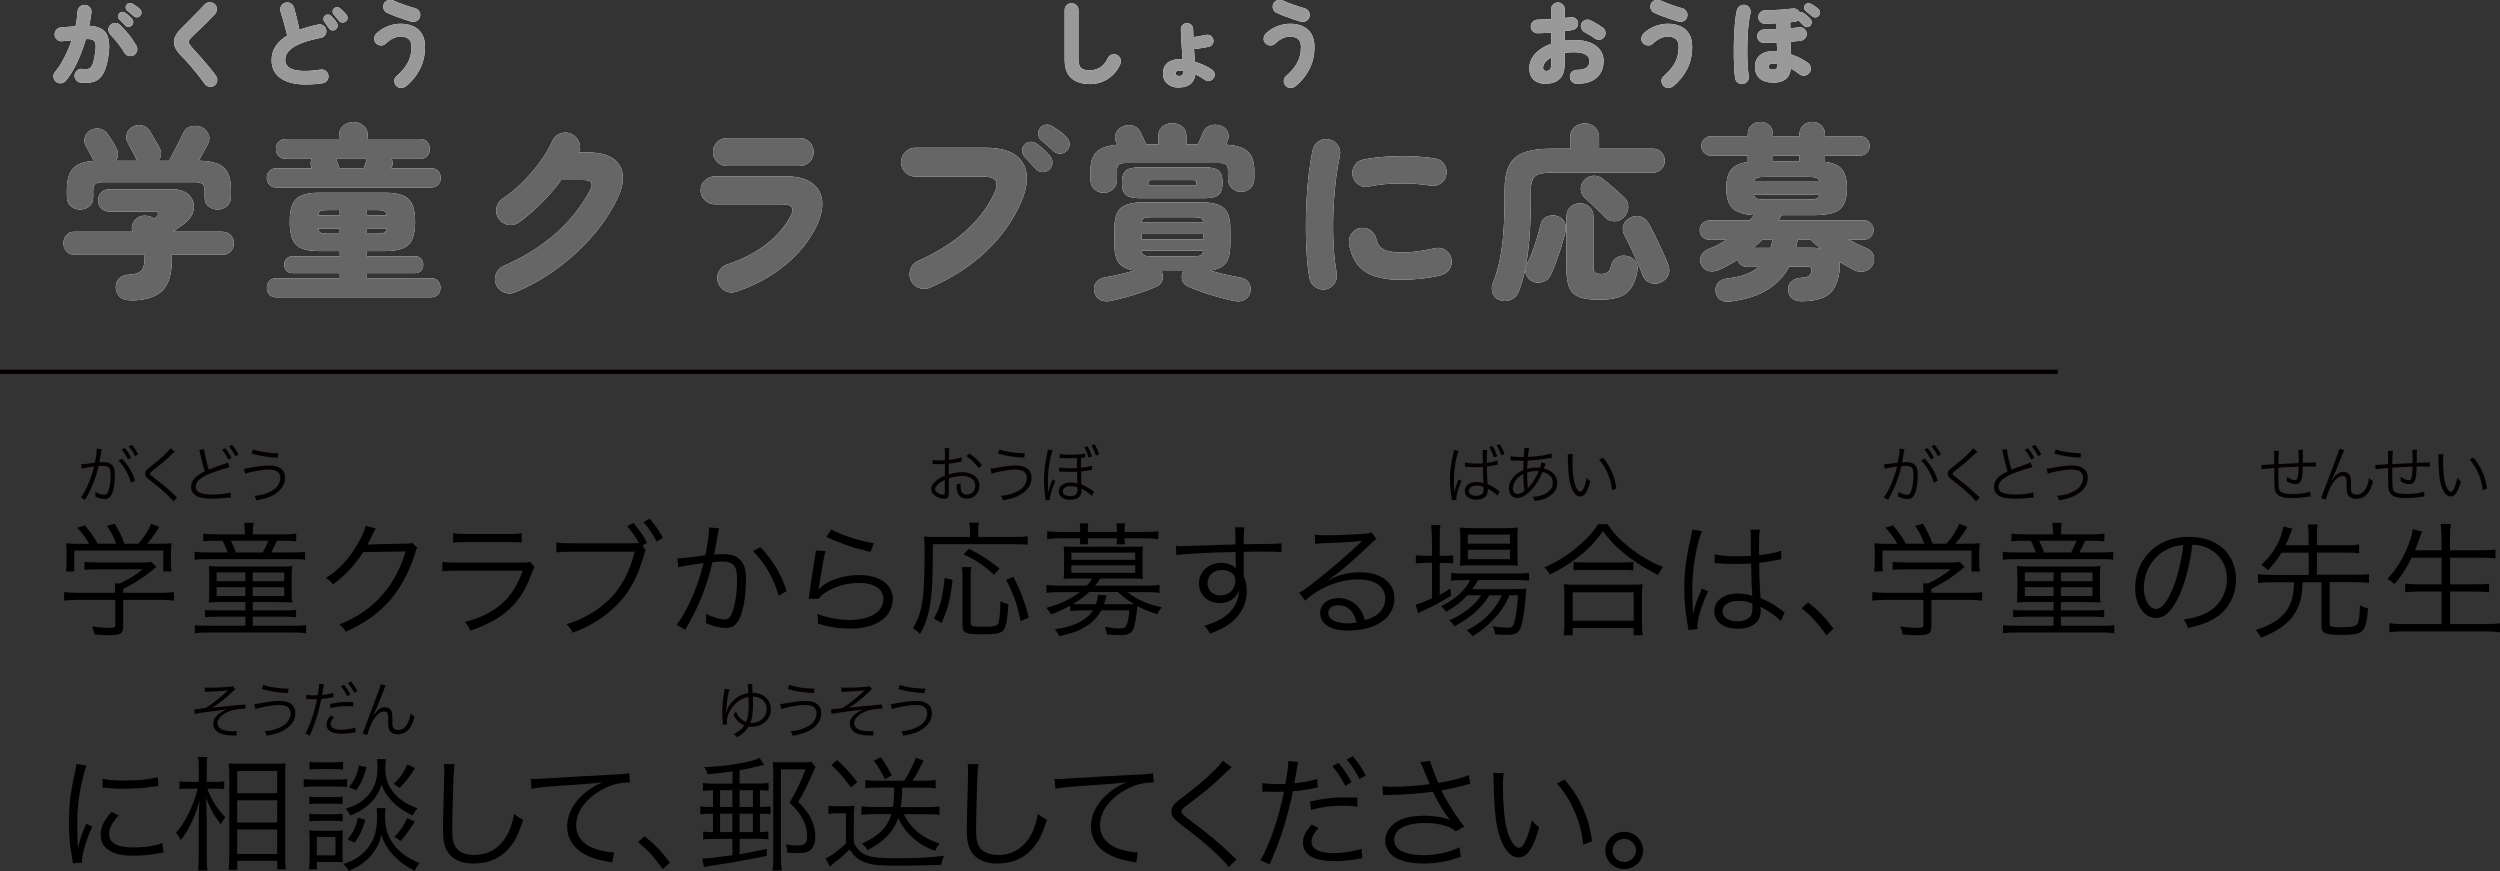 <?xml version="1.0" encoding="UTF-8"?>
<svg id="_レイヤー_2" data-name="レイヤー 2" xmlns="http://www.w3.org/2000/svg" width="342.06" height="119.17" viewBox="0 0 342.06 119.17">
  <rect x="0" y="0" width="342.06" height="119.17" fill="#333333" stroke="none"/>
  <defs>
    <style>
      .cls-1 {
        fill: #fff;
      }

      .cls-2 {
        fill: none;
        stroke: #040000;
        stroke-miterlimit: 10;
        stroke-width: .6px;
      }

      .cls-3 {
        fill: #040000;
      }

      .cls-4 {
        fill: #999;
      }

      .cls-5 {
        fill: #666;
      }
    </style>
  </defs>
  <g id="_レイヤー_1-2" data-name="レイヤー 1">
    <g>
      <g>
        <g>
          <path class="cls-1" d="m11.02,11.31c-.25-.04-.46-.17-.62-.37-.16-.2-.23-.44-.19-.7.04-.26.17-.47.37-.63.2-.16.44-.22.7-.18.26.03.49.04.67.02s.35-.11.48-.25c.13-.15.25-.38.34-.71.1-.32.18-.77.26-1.34.08-.52.08-.91.03-1.17s-.2-.44-.41-.53-.51-.12-.9-.1c-.31,1.08-.7,2.12-1.17,3.13s-.99,1.87-1.57,2.57c-.16.19-.37.31-.63.34-.26.03-.49-.03-.71-.19-.2-.16-.32-.37-.36-.64-.03-.26.03-.49.2-.69.46-.55.88-1.2,1.27-1.96.39-.75.73-1.55,1.02-2.39-.22.02-.44.04-.66.06-.22.03-.43.05-.62.06-.26.03-.5-.04-.7-.2-.2-.16-.32-.37-.34-.64-.03-.26.04-.5.2-.7.16-.2.37-.32.64-.34.32-.03.66-.06,1-.09.34-.03.68-.05,1.01-.08.08-.35.14-.69.18-1.02s.08-.67.1-1c.02-.26.12-.48.32-.66.2-.17.42-.25.69-.24.26.02.49.12.67.32.18.2.26.42.22.69-.06.59-.16,1.21-.31,1.85,1.12.05,1.89.38,2.3,1s.54,1.57.37,2.86c-.14,1.09-.37,1.94-.68,2.55-.31.6-.72,1-1.24,1.2s-1.16.25-1.94.16Zm7.27-3.74c-.23.12-.47.14-.72.07-.25-.07-.44-.22-.57-.45-.14-.25-.32-.53-.54-.83-.22-.3-.44-.59-.68-.87-.24-.28-.45-.52-.65-.73-.18-.19-.28-.42-.29-.67-.02-.25.06-.47.24-.66.18-.2.4-.29.67-.29s.49.09.68.27c.43.42.85.88,1.25,1.39.4.51.73,1.01.99,1.48.13.22.15.46.08.71-.08.25-.23.45-.46.57Zm-1.17-4.1c-.08-.09-.22-.23-.4-.41-.18-.18-.33-.34-.45-.46-.08-.09-.13-.22-.13-.37s.06-.29.17-.42c.09-.1.22-.16.37-.18.15-.02.29.01.42.1.14.09.31.22.5.38s.34.31.45.46c.12.14.18.29.18.45s-.06.32-.19.46c-.11.12-.26.18-.45.19-.19,0-.34-.05-.47-.19Zm1.18-1.25c-.09-.08-.24-.21-.43-.38s-.36-.3-.51-.41c-.08-.08-.14-.19-.16-.35-.02-.16.02-.3.13-.44.08-.12.2-.19.34-.22.14-.03.28-.01.42.06.15.08.33.2.53.34.2.14.37.27.51.4.13.12.2.26.22.43.02.17-.03.33-.15.48-.1.14-.24.21-.42.24-.18.02-.34-.03-.48-.15Z"/>
          <path class="cls-1" d="m29.35,11.71c-.21.14-.45.2-.72.15-.27-.04-.47-.17-.62-.38-.3-.42-.63-.87-1-1.33-.37-.46-.74-.9-1.1-1.32-.36-.42-.69-.77-.98-1.05-.5-.5-.84-.96-1.01-1.39-.17-.42-.17-.85.01-1.29.18-.44.54-.91,1.08-1.43.17-.16.38-.37.62-.62.25-.25.51-.52.8-.81.29-.29.57-.58.85-.87s.52-.54.74-.77c.19-.19.41-.28.68-.29.27,0,.49.08.68.25.19.18.29.4.3.67,0,.27-.08.5-.26.69-.3.32-.62.66-.98,1.02-.36.36-.7.69-1.03,1.01-.33.31-.61.58-.84.79-.33.31-.55.55-.66.73-.11.18-.11.37,0,.55.11.18.3.43.59.75.29.3.61.65.97,1.06.36.41.73.83,1.09,1.27.37.44.7.87.99,1.27.15.21.21.45.17.72-.04.27-.17.48-.4.63Z"/>
          <path class="cls-1" d="m44.09,11.4c-2.27.31-4,.18-5.17-.39-1.17-.57-1.76-1.49-1.76-2.76,0-.75.19-1.4.57-1.95.38-.56.9-1.03,1.57-1.43-.07-.31-.16-.67-.27-1.08-.11-.4-.22-.81-.34-1.21s-.22-.75-.32-1.04c-.07-.25-.04-.49.1-.72.13-.23.32-.38.57-.45.26-.07.51-.04.74.1.23.13.38.32.45.57.13.45.26.94.39,1.48.13.54.25,1.06.35,1.56.37-.14.77-.28,1.2-.39.42-.12.87-.23,1.34-.33.25-.06.49-.02.71.11.22.14.35.33.41.59.06.25.02.49-.12.71s-.34.35-.59.4c-1.04.21-1.89.44-2.54.69s-1.14.51-1.48.77c-.34.26-.57.53-.69.79s-.18.53-.18.8.08.5.23.73.41.4.78.53c.36.14.86.21,1.48.23.62.02,1.41-.05,2.35-.19.26-.04.5.02.71.18.21.17.33.38.36.63.03.26-.03.5-.19.7-.16.2-.37.33-.64.37Zm1.83-7.36c-.14.1-.29.14-.48.12s-.32-.12-.43-.27c-.07-.11-.18-.27-.32-.48s-.27-.38-.36-.53c-.07-.1-.09-.23-.06-.39.03-.16.11-.29.24-.39.11-.08.24-.12.39-.11s.28.06.39.17c.13.12.27.27.43.46.16.19.29.37.38.53.09.15.12.31.09.47-.03.16-.12.3-.27.42Zm1.39-1.12c-.12.12-.27.17-.46.17-.19,0-.34-.08-.46-.23-.08-.09-.2-.24-.36-.43s-.3-.36-.41-.5c-.08-.09-.12-.22-.11-.38.01-.16.08-.3.2-.41.1-.09.23-.14.38-.15.15,0,.29.03.41.13.14.11.3.25.48.43s.32.33.43.48c.1.14.15.3.14.46,0,.17-.08.31-.23.44Z"/>
          <path class="cls-1" d="m55.57,11.79c-.2.16-.44.24-.71.24-.27,0-.49-.1-.66-.29-.17-.2-.25-.42-.25-.68,0-.26.1-.47.3-.64.67-.58,1.18-1.18,1.53-1.81.35-.63.52-1.36.52-2.19,0-.52-.14-.88-.41-1.09s-.63-.32-1.05-.32c-.36,0-.71.07-1.06.24-.35.17-.69.41-1.02.73-.19.18-.41.26-.68.24-.27-.02-.49-.13-.66-.32-.18-.2-.25-.42-.22-.68.03-.26.14-.48.32-.66.49-.45,1.02-.78,1.59-.99.57-.21,1.14-.32,1.72-.32.64,0,1.21.11,1.71.34.5.22.9.57,1.18,1.04.29.47.43,1.07.43,1.8,0,1.12-.23,2.13-.7,3.04-.47.91-1.09,1.68-1.88,2.33Zm.75-8.81c-.36-.11-.74-.23-1.15-.37s-.81-.28-1.2-.43c-.39-.15-.73-.29-1.02-.43-.24-.11-.39-.29-.47-.54-.08-.25-.06-.49.05-.73.12-.23.31-.38.57-.45.26-.07.51-.05.75.05.42.19.91.38,1.44.57s1.04.36,1.51.48c.25.07.44.21.57.44.14.23.17.46.1.72-.06.25-.2.44-.43.57-.23.14-.47.17-.73.1Z"/>
          <path class="cls-1" d="m149.15,11.5c-1.1,0-1.96-.27-2.57-.8-.61-.54-.91-1.39-.91-2.57V1.38c0-.26.09-.49.27-.67.18-.18.4-.27.67-.27s.49.09.67.27c.19.18.28.41.28.67v6.75c0,.55.12.94.36,1.16.24.23.65.34,1.22.34.45,0,.89-.13,1.34-.38.44-.25.81-.69,1.09-1.3.12-.24.3-.4.54-.48.24-.08.48-.07.72.05.24.11.4.29.48.53s.07.49-.03.73c-.25.57-.58,1.06-1,1.46-.42.41-.9.72-1.44.94-.54.22-1.11.33-1.7.33Z"/>
          <path class="cls-1" d="m161.3,11.99c-.63,0-1.15-.17-1.56-.52s-.62-.82-.62-1.42.21-1.11.63-1.45.99-.51,1.7-.51h.18c.06,0,.12,0,.18.01-.03-.35-.05-.72-.08-1.11-.03-.39-.05-.78-.08-1.16s-.04-.73-.06-1.05-.02-.58-.02-.77c0-.24.08-.44.24-.6.16-.16.36-.24.6-.24s.43.08.59.24.25.36.25.6c0,.26.01.62.04,1.08.25-.04.52-.09.83-.15.31-.05.6-.11.86-.16.22-.05.43-.02.63.09.2.12.33.28.39.5.07.22.04.44-.08.64-.12.21-.29.34-.52.39-.32.07-.66.13-1.02.18-.36.06-.7.1-1.01.12.02.31.04.61.06.9.02.3.04.58.06.84.42.14.84.29,1.25.48.41.18.77.38,1.08.61.2.13.31.31.36.54s0,.45-.14.64c-.14.19-.32.31-.55.36-.23.06-.44.01-.62-.13-.42-.3-.86-.56-1.32-.76-.07.59-.3,1.04-.69,1.34s-.91.45-1.57.45Zm.06-1.6c.18,0,.32-.05.41-.15.1-.1.15-.27.15-.52-.09-.02-.18-.03-.27-.04-.09,0-.18-.01-.26-.01-.37,0-.55.12-.55.36s.17.36.52.36Z"/>
          <path class="cls-1" d="m177.27,11.79c-.2.16-.44.24-.71.24-.27,0-.49-.1-.66-.29-.17-.2-.25-.42-.25-.68s.1-.47.3-.64c.67-.58,1.18-1.18,1.53-1.81.35-.63.52-1.36.52-2.19,0-.52-.14-.88-.41-1.09-.28-.21-.63-.32-1.05-.32-.36,0-.71.07-1.06.24s-.69.41-1.02.73c-.19.18-.41.26-.68.24s-.49-.13-.66-.32c-.18-.2-.25-.42-.22-.68.03-.26.14-.48.32-.66.49-.45,1.02-.78,1.59-.99.57-.21,1.14-.32,1.72-.32.64,0,1.2.11,1.71.34s.9.57,1.18,1.04c.29.47.43,1.07.43,1.8,0,1.12-.23,2.13-.7,3.04-.47.91-1.09,1.68-1.88,2.33Zm.75-8.81c-.36-.11-.74-.23-1.15-.37-.41-.14-.81-.28-1.2-.43s-.73-.29-1.02-.43c-.24-.11-.39-.29-.47-.54-.08-.25-.06-.49.05-.73.12-.23.31-.38.57-.45.26-.07.51-.05.75.05.42.19.91.38,1.44.57s1.04.36,1.51.48c.25.07.44.21.57.44.14.23.17.46.1.72-.06.25-.2.44-.43.57s-.47.17-.73.1Z"/>
          <path class="cls-1" d="m211.56,11.48c-.43,0-.82-.07-1.17-.22-.35-.14-.62-.37-.83-.69-.2-.31-.31-.73-.31-1.23,0-.72.26-1.38.79-1.97s1.26-1.05,2.2-1.38v-1.53c-.32.03-.64.05-.96.06-.31.02-.61.03-.88.03s-.49-.09-.67-.26-.28-.39-.28-.66.09-.48.27-.66c.18-.18.4-.27.67-.28.27,0,.57-.02.88-.03.32-.01.64-.03.96-.04v-1.34c0-.26.09-.49.27-.67s.4-.27.66-.27.48.09.66.27c.18.18.27.41.27.67v1.18c.14-.02.27-.03.39-.05.13-.02.25-.03.36-.05.26-.04.5,0,.71.15.21.14.33.34.36.59.04.26-.02.49-.17.67-.16.19-.36.3-.62.34-.15.03-.31.05-.48.08-.17.03-.35.05-.55.06v1.31c.43-.05.88-.08,1.35-.08.81,0,1.51.12,2.1.34.59.23,1.05.56,1.38.99s.49.95.49,1.55c0,.65-.15,1.22-.45,1.69-.3.47-.72.83-1.27,1.07-.55.24-1.2.35-1.95.34-.26,0-.49-.1-.67-.29-.19-.18-.28-.41-.27-.67,0-.26.09-.49.28-.67s.41-.27.67-.27c1.15,0,1.73-.39,1.73-1.2,0-.38-.18-.68-.53-.89-.35-.21-.87-.32-1.56-.32-.24,0-.46,0-.68.02-.22.01-.43.04-.63.07v1.49c0,.93-.22,1.62-.67,2.06s-1.07.66-1.88.66Zm0-1.77c.2,0,.36-.06.49-.18.13-.12.2-.38.2-.77v-.89c-.36.2-.63.42-.83.66-.2.25-.29.5-.29.76,0,.14.04.24.12.31s.18.11.31.11Zm6.62-4.47c-.19-.14-.41-.28-.66-.43-.25-.15-.48-.28-.67-.38-.22-.12-.38-.3-.48-.54-.1-.24-.1-.47.01-.69.13-.25.32-.42.57-.48s.49-.04.71.08c.16.08.34.17.55.29s.4.24.6.36c.19.12.36.24.5.34.2.14.32.34.36.6.03.25-.03.48-.18.69-.15.2-.35.32-.6.35-.25.03-.48-.03-.68-.17Z"/>
          <path class="cls-1" d="m228.95,11.79c-.2.16-.44.24-.71.24-.27,0-.49-.1-.66-.29-.17-.2-.25-.42-.25-.68s.1-.47.3-.64c.67-.58,1.18-1.18,1.53-1.81.35-.63.52-1.36.52-2.19,0-.52-.14-.88-.41-1.09-.28-.21-.63-.32-1.05-.32-.36,0-.71.07-1.06.24s-.69.41-1.02.73c-.19.18-.41.26-.68.24s-.49-.13-.66-.32c-.18-.2-.25-.42-.22-.68.03-.26.14-.48.32-.66.49-.45,1.02-.78,1.59-.99.57-.21,1.14-.32,1.72-.32.64,0,1.2.11,1.71.34s.9.57,1.18,1.04c.29.47.43,1.07.43,1.8,0,1.12-.23,2.13-.7,3.04-.47.91-1.09,1.68-1.88,2.33Zm.75-8.81c-.36-.11-.74-.23-1.15-.37-.41-.14-.81-.28-1.2-.43s-.73-.29-1.02-.43c-.24-.11-.39-.29-.47-.54-.08-.25-.06-.49.05-.73.12-.23.31-.38.57-.45.26-.07.51-.05.75.05.42.19.91.38,1.44.57s1.04.36,1.51.48c.25.07.44.21.57.44.14.23.17.46.1.72-.06.25-.2.44-.43.57s-.47.17-.73.1Z"/>
          <path class="cls-1" d="m238.52,11.48c-.26.05-.5,0-.72-.15-.22-.15-.35-.35-.39-.62-.05-.32-.09-.72-.12-1.2-.03-.48-.05-1.01-.06-1.59,0-.58,0-1.18,0-1.79.01-.61.04-1.21.07-1.79.03-.58.08-1.13.13-1.62.06-.5.12-.91.2-1.25.07-.3.22-.53.45-.67.23-.14.48-.18.76-.11.25.06.44.21.57.45.12.24.15.48.08.74-.09.36-.17.84-.24,1.41-.06.58-.11,1.2-.14,1.87-.03.67-.04,1.34-.04,2,0,.67.02,1.28.06,1.85.03.56.08,1.02.14,1.38.04.25-.01.49-.16.71-.15.22-.35.35-.6.39Zm4.07-.18c-.79,0-1.4-.19-1.83-.57-.43-.38-.64-.91-.64-1.58s.22-1.19.67-1.58c.45-.39,1.08-.58,1.88-.58h.24c.08,0,.16,0,.24.01l-.04-1.18c-.36.02-.71.03-1.03.04-.32,0-.58,0-.78,0-.25,0-.47-.11-.64-.29-.17-.19-.25-.41-.24-.66.02-.25.12-.46.31-.63.19-.17.41-.25.66-.25.19,0,.44,0,.73,0s.61-.03.95-.04c0-.14,0-.28,0-.42s0-.26,0-.38c-.3.02-.59.03-.87.04-.28,0-.53.01-.75.01-.25,0-.47-.1-.64-.29-.17-.19-.25-.42-.24-.66.02-.25.12-.46.31-.63.19-.17.41-.25.66-.25.33,0,.72-.01,1.18-.03.45-.02.91-.05,1.36-.09.45-.04.84-.08,1.17-.12.21-.03.41,0,.59.1s.31.23.4.42c.18-.06.35-.03.51.08.14.09.31.22.5.38s.35.31.46.46c.12.14.18.29.17.45,0,.17-.07.32-.18.45-.12.13-.27.19-.45.2s-.34-.06-.46-.2l-.75-.75c-.13.12-.28.19-.47.22-.09,0-.19.02-.29.03s-.21.03-.33.04v.38c0,.14,0,.28.01.43.23-.02.44-.04.64-.06.2-.02.38-.04.53-.07.25-.03.47.02.68.17.21.14.33.34.38.6.04.25-.01.47-.16.68s-.35.33-.59.38c-.18.03-.39.05-.64.08-.25.03-.52.05-.81.08,0,.3.01.59.02.88,0,.29.01.57.02.83.48.15.91.33,1.31.54.4.21.74.42,1.03.64.21.15.34.36.38.62.04.26-.01.5-.17.71-.15.21-.36.35-.62.4-.26.06-.49,0-.71-.16-.19-.14-.38-.28-.59-.42-.2-.14-.42-.26-.64-.37-.14,1.29-.95,1.93-2.43,1.93Zm0-1.77c.19,0,.34-.05.45-.14.11-.09.17-.24.17-.45v-.2c-.21-.03-.42-.04-.62-.04-.4,0-.6.14-.6.42,0,.14.05.24.14.31.09.07.25.1.46.1Zm5.36-7.29c-.09-.08-.24-.21-.43-.37s-.36-.3-.5-.41c-.09-.08-.15-.21-.17-.36-.02-.16.03-.3.13-.44.08-.11.2-.18.34-.21.14-.03.28-.01.42.06.16.08.34.18.55.32.2.14.37.28.51.41.13.12.2.26.22.43.02.17-.03.33-.15.47-.1.14-.24.21-.43.24-.18.02-.35-.03-.49-.15Z"/>
        </g>
        <g>
          <path class="cls-4" d="m11.02,11.31c-.25-.04-.46-.17-.62-.37-.16-.2-.23-.44-.19-.7.04-.26.17-.47.37-.63.2-.16.44-.22.7-.18.26.03.49.04.67.02s.35-.11.48-.25c.13-.15.25-.38.34-.71.1-.32.18-.77.26-1.34.08-.52.08-.91.03-1.17s-.2-.44-.41-.53-.51-.12-.9-.1c-.31,1.08-.7,2.12-1.17,3.13s-.99,1.87-1.57,2.57c-.16.19-.37.31-.63.34-.26.03-.49-.03-.71-.19-.2-.16-.32-.37-.36-.64-.03-.26.03-.49.2-.69.46-.55.88-1.2,1.27-1.96.39-.75.73-1.55,1.02-2.39-.22.02-.44.04-.66.06-.22.03-.43.05-.62.06-.26.03-.5-.04-.7-.2-.2-.16-.32-.37-.34-.64-.03-.26.04-.5.2-.7.16-.2.37-.32.64-.34.32-.03.66-.06,1-.09.34-.03.68-.05,1.01-.08.08-.35.14-.69.18-1.02s.08-.67.1-1c.02-.26.12-.48.32-.66.2-.17.42-.25.69-.24.26.02.49.12.67.32.18.2.26.42.22.69-.06.59-.16,1.21-.31,1.85,1.12.05,1.89.38,2.3,1s.54,1.57.37,2.86c-.14,1.09-.37,1.94-.68,2.55-.31.6-.72,1-1.24,1.2s-1.16.25-1.94.16Zm7.27-3.74c-.23.12-.47.14-.72.07-.25-.07-.44-.22-.57-.45-.14-.25-.32-.53-.54-.83-.22-.3-.44-.59-.68-.87-.24-.28-.45-.52-.65-.73-.18-.19-.28-.42-.29-.67-.02-.25.06-.47.24-.66.18-.2.4-.29.67-.29s.49.09.68.27c.43.42.85.88,1.25,1.39.4.51.73,1.01.99,1.48.13.22.15.46.08.71-.08.25-.23.45-.46.57Zm-1.17-4.1c-.08-.09-.22-.23-.4-.41-.18-.18-.33-.34-.45-.46-.08-.09-.13-.22-.13-.37s.06-.29.17-.42c.09-.1.22-.16.37-.18.15-.02.29.01.42.1.14.09.31.22.5.38s.34.31.45.46c.12.14.18.29.18.45s-.06.32-.19.46c-.11.12-.26.18-.45.19-.19,0-.34-.05-.47-.19Zm1.18-1.25c-.09-.08-.24-.21-.43-.38s-.36-.3-.51-.41c-.08-.08-.14-.19-.16-.35-.02-.16.02-.3.13-.44.08-.12.2-.19.34-.22.14-.03.28-.01.42.06.15.08.33.2.53.34.2.14.37.27.51.4.13.12.2.26.22.43.02.17-.03.33-.15.48-.1.14-.24.21-.42.24-.18.02-.34-.03-.48-.15Z"/>
          <path class="cls-4" d="m29.35,11.71c-.21.14-.45.2-.72.15-.27-.04-.47-.17-.62-.38-.3-.42-.63-.87-1-1.33-.37-.46-.74-.9-1.1-1.32-.36-.42-.69-.77-.98-1.05-.5-.5-.84-.96-1.01-1.39-.17-.42-.17-.85.01-1.29.18-.44.54-.91,1.08-1.43.17-.16.38-.37.62-.62.25-.25.51-.52.8-.81.29-.29.57-.58.85-.87s.52-.54.74-.77c.19-.19.41-.28.68-.29.27,0,.49.08.68.25.19.18.29.4.3.67,0,.27-.08.5-.26.69-.3.32-.62.66-.98,1.02-.36.36-.7.69-1.03,1.01-.33.31-.61.58-.84.79-.33.31-.55.55-.66.73-.11.18-.11.37,0,.55.11.18.3.43.59.75.29.3.61.65.97,1.06.36.41.73.83,1.09,1.27.37.44.7.87.99,1.27.15.21.21.45.17.72-.04.27-.17.48-.4.63Z"/>
          <path class="cls-4" d="m44.09,11.4c-2.27.31-4,.18-5.17-.39-1.17-.57-1.76-1.49-1.76-2.76,0-.75.19-1.4.57-1.95.38-.56.9-1.03,1.57-1.43-.07-.31-.16-.67-.27-1.08-.11-.4-.22-.81-.34-1.21s-.22-.75-.32-1.04c-.07-.25-.04-.49.1-.72.13-.23.32-.38.57-.45.26-.07.51-.04.74.1.23.13.38.32.45.57.13.45.26.94.39,1.48.13.54.25,1.06.35,1.56.37-.14.77-.28,1.2-.39.42-.12.87-.23,1.34-.33.25-.06.49-.02.71.11.22.14.35.33.41.59.06.25.02.49-.12.71s-.34.35-.59.4c-1.04.21-1.89.44-2.54.69s-1.14.51-1.48.77c-.34.26-.57.53-.69.79s-.18.53-.18.8.08.5.23.73.41.4.78.53c.36.14.86.21,1.48.23.62.02,1.41-.05,2.35-.19.26-.04.5.02.71.18.21.17.33.38.36.63.03.26-.03.5-.19.7-.16.2-.37.33-.64.37Zm1.83-7.36c-.14.1-.29.14-.48.12s-.32-.12-.43-.27c-.07-.11-.18-.27-.32-.48s-.27-.38-.36-.53c-.07-.1-.09-.23-.06-.39.03-.16.11-.29.24-.39.11-.08.24-.12.39-.11s.28.06.39.17c.13.12.27.27.43.46.16.19.29.37.38.53.09.15.12.31.09.47-.03.16-.12.3-.27.42Zm1.39-1.12c-.12.12-.27.17-.46.17-.19,0-.34-.08-.46-.23-.08-.09-.2-.24-.36-.43s-.3-.36-.41-.5c-.08-.09-.12-.22-.11-.38.01-.16.08-.3.2-.41.1-.09.23-.14.38-.15.15,0,.29.03.41.13.14.11.3.25.48.43s.32.33.43.48c.1.14.15.3.14.46,0,.17-.08.31-.23.44Z"/>
          <path class="cls-4" d="m55.57,11.79c-.2.16-.44.24-.71.24-.27,0-.49-.1-.66-.29-.17-.2-.25-.42-.25-.68,0-.26.1-.47.3-.64.67-.58,1.18-1.18,1.53-1.81.35-.63.52-1.36.52-2.19,0-.52-.14-.88-.41-1.09s-.63-.32-1.05-.32c-.36,0-.71.07-1.06.24-.35.17-.69.41-1.02.73-.19.18-.41.26-.68.24-.27-.02-.49-.13-.66-.32-.18-.2-.25-.42-.22-.68.03-.26.14-.48.32-.66.49-.45,1.02-.78,1.59-.99.57-.21,1.14-.32,1.72-.32.64,0,1.21.11,1.71.34.5.22.9.57,1.18,1.04.29.47.43,1.07.43,1.8,0,1.12-.23,2.13-.7,3.04-.47.91-1.09,1.68-1.88,2.33Zm.75-8.81c-.36-.11-.74-.23-1.15-.37s-.81-.28-1.2-.43c-.39-.15-.73-.29-1.02-.43-.24-.11-.39-.29-.47-.54-.08-.25-.06-.49.05-.73.12-.23.31-.38.57-.45.26-.07.51-.05.75.05.42.19.91.38,1.44.57s1.04.36,1.51.48c.25.07.44.21.57.44.14.23.17.46.1.72-.06.25-.2.44-.43.57-.23.14-.47.17-.73.1Z"/>
          <path class="cls-4" d="m149.15,11.5c-1.1,0-1.96-.27-2.57-.8-.61-.54-.91-1.39-.91-2.57V1.38c0-.26.09-.49.27-.67.18-.18.4-.27.67-.27s.49.09.67.27c.19.18.28.41.28.67v6.75c0,.55.12.94.36,1.16.24.23.65.34,1.22.34.45,0,.89-.13,1.34-.38.44-.25.81-.69,1.09-1.3.12-.24.3-.4.54-.48.24-.08.48-.07.72.05.24.11.4.29.48.53s.07.49-.03.73c-.25.57-.58,1.06-1,1.46-.42.41-.9.72-1.44.94-.54.22-1.11.33-1.7.33Z"/>
          <path class="cls-4" d="m161.3,11.99c-.63,0-1.15-.17-1.56-.52s-.62-.82-.62-1.42.21-1.11.63-1.45.99-.51,1.7-.51h.18c.06,0,.12,0,.18.01-.03-.35-.05-.72-.08-1.11-.03-.39-.05-.78-.08-1.16s-.04-.73-.06-1.05-.02-.58-.02-.77c0-.24.08-.44.24-.6.16-.16.36-.24.6-.24s.43.08.59.24.25.36.25.6c0,.26.01.62.04,1.08.25-.04.52-.09.83-.15.31-.05.6-.11.86-.16.22-.05.43-.02.63.09.2.12.33.28.39.5.07.22.04.44-.08.64-.12.21-.29.34-.52.39-.32.07-.66.13-1.02.18-.36.06-.7.1-1.01.12.02.31.04.61.06.9.02.3.04.58.06.84.42.14.84.29,1.25.48.41.18.77.38,1.08.61.2.13.31.31.36.54s0,.45-.14.64c-.14.19-.32.31-.55.36-.23.06-.44.01-.62-.13-.42-.3-.86-.56-1.32-.76-.07.59-.3,1.04-.69,1.34s-.91.45-1.57.45Zm.06-1.6c.18,0,.32-.05.41-.15.1-.1.15-.27.15-.52-.09-.02-.18-.03-.27-.04-.09,0-.18-.01-.26-.01-.37,0-.55.12-.55.36s.17.36.52.36Z"/>
          <path class="cls-4" d="m177.27,11.79c-.2.16-.44.24-.71.24-.27,0-.49-.1-.66-.29-.17-.2-.25-.42-.25-.68s.1-.47.3-.64c.67-.58,1.18-1.18,1.53-1.81.35-.63.52-1.36.52-2.19,0-.52-.14-.88-.41-1.09-.28-.21-.63-.32-1.05-.32-.36,0-.71.07-1.06.24s-.69.41-1.02.73c-.19.18-.41.26-.68.24s-.49-.13-.66-.32c-.18-.2-.25-.42-.22-.68.03-.26.14-.48.32-.66.49-.45,1.02-.78,1.59-.99.57-.21,1.14-.32,1.72-.32.64,0,1.2.11,1.71.34s.9.57,1.18,1.04c.29.47.43,1.07.43,1.8,0,1.12-.23,2.13-.7,3.04-.47.91-1.09,1.68-1.88,2.33Zm.75-8.81c-.36-.11-.74-.23-1.15-.37-.41-.14-.81-.28-1.2-.43s-.73-.29-1.02-.43c-.24-.11-.39-.29-.47-.54-.08-.25-.06-.49.05-.73.12-.23.31-.38.57-.45.26-.07.51-.05.75.05.42.19.91.38,1.44.57s1.04.36,1.51.48c.25.07.44.21.57.44.14.23.17.46.1.72-.06.25-.2.44-.43.57s-.47.17-.73.1Z"/>
          <path class="cls-4" d="m211.56,11.48c-.43,0-.82-.07-1.17-.22-.35-.14-.62-.37-.83-.69-.2-.31-.31-.73-.31-1.23,0-.72.26-1.38.79-1.97s1.26-1.05,2.2-1.38v-1.53c-.32.03-.64.05-.96.06-.31.02-.61.03-.88.03s-.49-.09-.67-.26-.28-.39-.28-.66.09-.48.27-.66c.18-.18.4-.27.67-.28.27,0,.57-.02.88-.03.32-.01.64-.03.96-.04v-1.34c0-.26.09-.49.27-.67s.4-.27.66-.27.48.09.66.27c.18.18.27.41.27.67v1.18c.14-.02.27-.03.39-.05.13-.02.25-.03.36-.05.26-.04.5,0,.71.15.21.14.33.34.36.59.04.26-.02.49-.17.67-.16.19-.36.3-.62.34-.15.03-.31.05-.48.08-.17.03-.35.05-.55.06v1.31c.43-.05.88-.08,1.35-.08.81,0,1.51.12,2.1.34.59.23,1.05.56,1.38.99s.49.95.49,1.55c0,.65-.15,1.22-.45,1.69-.3.47-.72.83-1.27,1.07-.55.24-1.2.35-1.95.34-.26,0-.49-.1-.67-.29-.19-.18-.28-.41-.27-.67,0-.26.09-.49.28-.67s.41-.27.67-.27c1.15,0,1.73-.39,1.73-1.2,0-.38-.18-.68-.53-.89-.35-.21-.87-.32-1.56-.32-.24,0-.46,0-.68.02-.22.01-.43.04-.63.07v1.49c0,.93-.22,1.62-.67,2.06s-1.07.66-1.88.66Zm0-1.77c.2,0,.36-.06.49-.18.13-.12.2-.38.2-.77v-.89c-.36.2-.63.42-.83.66-.2.25-.29.5-.29.76,0,.14.04.24.12.31s.18.11.31.11Zm6.62-4.47c-.19-.14-.41-.28-.66-.43-.25-.15-.48-.28-.67-.38-.22-.12-.38-.3-.48-.54-.1-.24-.1-.47.01-.69.13-.25.32-.42.57-.48s.49-.04.71.08c.16.08.34.17.55.29s.4.24.6.36c.19.12.36.24.5.34.2.14.32.34.36.6.03.25-.03.48-.18.69-.15.2-.35.32-.6.35-.25.03-.48-.03-.68-.17Z"/>
          <path class="cls-4" d="m228.95,11.79c-.2.16-.44.24-.71.24-.27,0-.49-.1-.66-.29-.17-.2-.25-.42-.25-.68s.1-.47.3-.64c.67-.58,1.18-1.18,1.53-1.81.35-.63.52-1.36.52-2.19,0-.52-.14-.88-.41-1.09-.28-.21-.63-.32-1.05-.32-.36,0-.71.07-1.06.24s-.69.41-1.02.73c-.19.18-.41.26-.68.24s-.49-.13-.66-.32c-.18-.2-.25-.42-.22-.68.03-.26.14-.48.32-.66.49-.45,1.02-.78,1.59-.99.57-.21,1.14-.32,1.72-.32.64,0,1.2.11,1.71.34s.9.57,1.18,1.04c.29.47.43,1.07.43,1.8,0,1.12-.23,2.13-.7,3.04-.47.91-1.09,1.68-1.88,2.33Zm.75-8.81c-.36-.11-.74-.23-1.15-.37-.41-.14-.81-.28-1.2-.43s-.73-.29-1.02-.43c-.24-.11-.39-.29-.47-.54-.08-.25-.06-.49.05-.73.12-.23.31-.38.57-.45.26-.07.51-.05.75.05.42.19.91.38,1.44.57s1.04.36,1.51.48c.25.07.44.21.57.44.14.23.17.46.1.72-.06.25-.2.44-.43.57s-.47.17-.73.1Z"/>
          <path class="cls-4" d="m238.52,11.48c-.26.05-.5,0-.72-.15-.22-.15-.35-.35-.39-.62-.05-.32-.09-.72-.12-1.2-.03-.48-.05-1.01-.06-1.59,0-.58,0-1.18,0-1.79.01-.61.04-1.21.07-1.79.03-.58.08-1.13.13-1.62.06-.5.12-.91.2-1.25.07-.3.22-.53.45-.67.23-.14.48-.18.76-.11.25.06.44.21.57.45.12.24.15.48.08.74-.09.36-.17.84-.24,1.41-.06.58-.11,1.2-.14,1.87-.03.67-.04,1.34-.04,2,0,.67.02,1.28.06,1.85.03.56.08,1.02.14,1.38.04.25-.01.49-.16.71-.15.22-.35.35-.6.39Zm4.07-.18c-.79,0-1.4-.19-1.83-.57-.43-.38-.64-.91-.64-1.58s.22-1.19.67-1.58c.45-.39,1.08-.58,1.88-.58h.24c.08,0,.16,0,.24.01l-.04-1.18c-.36.02-.71.03-1.03.04-.32,0-.58,0-.78,0-.25,0-.47-.11-.64-.29-.17-.19-.25-.41-.24-.66.02-.25.12-.46.31-.63.19-.17.41-.25.66-.25.19,0,.44,0,.73,0s.61-.03.95-.04c0-.14,0-.28,0-.42s0-.26,0-.38c-.3.02-.59.03-.87.04-.28,0-.53.01-.75.01-.25,0-.47-.1-.64-.29-.17-.19-.25-.42-.24-.66.02-.25.12-.46.31-.63.19-.17.41-.25.66-.25.33,0,.72-.01,1.18-.03.45-.02.91-.05,1.36-.09.45-.04.84-.08,1.17-.12.21-.03.41,0,.59.1s.31.23.4.42c.18-.06.35-.03.51.08.14.09.31.22.5.38s.35.31.46.46c.12.14.18.29.17.45,0,.17-.07.32-.18.45-.12.13-.27.19-.45.2s-.34-.06-.46-.2l-.75-.75c-.13.12-.28.19-.47.22-.09,0-.19.02-.29.03s-.21.03-.33.04v.38c0,.14,0,.28.01.43.23-.02.44-.04.64-.06.2-.02.38-.04.53-.07.25-.03.47.02.68.17.21.14.33.34.38.6.04.25-.01.47-.16.68s-.35.33-.59.38c-.18.03-.39.05-.64.08-.25.03-.52.05-.81.08,0,.3.01.59.02.88,0,.29.01.57.02.83.48.15.91.33,1.31.54.4.21.74.42,1.03.64.21.15.34.36.38.62.04.26-.01.5-.17.71-.15.21-.36.35-.62.4-.26.06-.49,0-.71-.16-.19-.14-.38-.28-.59-.42-.2-.14-.42-.26-.64-.37-.14,1.29-.95,1.93-2.43,1.93Zm0-1.77c.19,0,.34-.05.45-.14.11-.09.17-.24.17-.45v-.2c-.21-.03-.42-.04-.62-.04-.4,0-.6.14-.6.42,0,.14.05.24.14.31.09.07.25.1.46.1Zm5.36-7.29c-.09-.08-.24-.21-.43-.37s-.36-.3-.5-.41c-.09-.08-.15-.21-.17-.36-.02-.16.03-.3.13-.44.08-.11.2-.18.34-.21.14-.03.28-.01.42.06.16.08.34.18.55.32.2.14.37.28.51.41.13.12.2.26.22.43.02.17-.03.33-.15.47-.1.14-.24.21-.43.24-.18.02-.35-.03-.49-.15Z"/>
        </g>
      </g>
      <g>
        <path d="m16.86,85.65c0,1.05-.33,1.26-1.93,1.26-.48,0-1.38-.03-1.98-.1-.12-.49-.19-.71-.36-1.09.88.12,1.69.19,2.26.19.79,0,.92-.05.92-.41v-3.42h-5.18c-.76,0-1.29.03-1.81.1v-1.17c.5.07,1.05.1,1.79.1h5.19v-.29c0-.34-.02-.65-.05-1h.72c1.19-.56,2.17-1.17,3.09-1.92h-6.32c-.59,0-1.17.03-1.64.08v-1.1c.48.05,1.04.08,1.67.08h6.23c.64,0,.98-.02,1.28-.07l.66.68q-.22.17-.6.49c-1.16.95-2.23,1.65-3.93,2.52v.53h5.12c.78,0,1.33-.03,1.81-.1v1.17c-.48-.07-1.07-.1-1.83-.1h-5.11v3.57Zm-4.66-11.24c-.5-.87-.81-1.29-1.62-2.21l1.04-.32c.79.97,1.16,1.48,1.76,2.52h2.52c-.33-.9-.66-1.56-1.26-2.45l1.07-.29c.66,1.12.93,1.7,1.31,2.74h1.9c.81-.92,1.28-1.65,1.78-2.74l1.09.46c-.72,1.14-1.09,1.63-1.66,2.28h1.35c1,0,1.38-.02,1.98-.07-.05.44-.07.78-.07,1.41v1.26c0,.39.03.8.09,1.19h-1.14v-2.86h-12.18v2.86h-1.14c.05-.39.09-.76.09-1.19v-1.26c0-.63-.02-.97-.07-1.41.64.07,1.02.08,1.97.08h1.21Z"/>
        <path d="m33.49,72.63c0-.39-.03-.75-.1-1.09h1.31c-.07.39-.1.68-.1,1.09v.48h4.12c.88,0,1.36-.03,1.81-.1v1.05c-.54-.05-1-.07-1.79-.07h-.85c-.28.61-.47.99-.79,1.6h2.61c1.05,0,1.57-.02,2.02-.1v1.09c-.47-.07-.97-.08-2.04-.08h-11.04c-1.04,0-1.54.02-2.02.08v-1.09c.48.08,1.02.1,2.04.1h2.48c-.21-.54-.36-.92-.67-1.6h-.98c-.76,0-1.17.02-1.69.07v-1.05c.41.07.88.1,1.74.1h3.95v-.48Zm-2.93,9.74c-.95,0-1.48.02-2,.07.05-.41.07-.78.07-1.39v-2.19c0-.66-.02-1-.07-1.41.57.05,1.02.07,2,.07h7.39c1.04,0,1.47-.02,2.05-.07-.07.37-.09.68-.09,1.39v2.16c0,.68.02,1.05.09,1.45-.52-.05-1.16-.07-2.02-.07h-3.4v1.14h4.14c.95,0,1.36-.02,1.79-.08v1.02c-.54-.07-.93-.08-1.79-.08h-4.14v1.24h5.4c.95,0,1.5-.02,1.9-.08v1.1c-.54-.07-1.1-.1-1.9-.1h-11.46c-.73,0-1.29.03-1.86.1v-1.1c.43.07.95.08,1.86.08h5.06v-1.24h-3.73c-.88,0-1.28.02-1.81.08v-1.02c.43.07.85.08,1.81.08h3.73v-1.14h-3.02Zm-.92-4.05v1.19h3.94v-1.19h-3.94Zm0,2.01v1.22h3.94v-1.22h-3.94Zm6.32-4.74c.35-.66.57-1.11.76-1.6h-5.13c.28.58.47,1,.69,1.6h3.68Zm-1.38,3.93h4.31v-1.19h-4.31v1.19Zm0,2.04h4.31v-1.22h-4.31v1.22Z"/>
        <path d="m51.43,72.31q-.16.22-.38.7c-.45.92-.6,1.21-.79,1.51q.22-.05,5.21-.14c.6,0,.66-.02.9-.12l.74.71c-.16.2-.16.22-.35.83-.72,2.4-1.98,4.71-3.45,6.39-1.59,1.79-3.49,3.13-6.01,4.25-.28-.49-.41-.66-.86-1,2.61-1.05,4.44-2.35,6.09-4.3,1.33-1.58,2.36-3.57,2.97-5.69l-5.82.1c-1.05,1.67-2.43,3.16-4.12,4.42-.29-.42-.47-.58-.97-.88,1.83-1.17,3.14-2.58,4.33-4.66.66-1.12,1-1.89,1.09-2.48l1.42.36Z"/>
        <path d="m60.52,76.88c.62.08.98.1,2.02.1h8.85c.64,0,.83-.02,1.12-.12l.64.73c-.16.24-.19.32-.48,1.07-1.47,3.96-3.85,6.14-8.32,7.62-.21-.49-.33-.68-.74-1.17,2.31-.65,3.83-1.41,5.13-2.58,1.23-1.11,2-2.36,2.8-4.45h-9.01c-.91,0-1.42.02-2,.08v-1.27Zm1.48-3.94c.5.1.85.12,1.81.12h5.76c.97,0,1.31-.02,1.81-.12v1.31c-.47-.07-.88-.08-1.79-.08h-5.8c-.91,0-1.33.02-1.79.08v-1.31Z"/>
        <path d="m88.36,75.27c-.1.15-.14.22-.36,1.05-.93,3.14-2.21,5.27-4.23,7.05-1.62,1.44-3.24,2.4-5.42,3.2-.24-.53-.43-.76-.85-1.17,2.31-.63,4.76-2.12,6.32-3.86,1.42-1.58,2.42-3.57,3.02-6.05h-8.78c-1,0-1.42.03-1.93.1v-1.36c.62.08,1.02.1,1.95.1h8.33c.36,0,.59,0,1.02-.02-.71-1.21-1-1.61-1.62-2.31l.86-.44c.88,1.04,1.52,1.95,1.86,2.72l-.64.37.47.61Zm.54-4.3c.78.92,1.21,1.55,1.81,2.62l-.88.51c-.36-.8-1.09-1.87-1.78-2.67l.85-.46Z"/>
        <path d="m92.69,76.41c.62-.02,2.42-.22,3.81-.44.29-1.26.52-2.89.52-3.6v-.22l1.38.15c-.12.37-.17.66-.33,1.63-.09.49-.21,1.12-.36,1.94.4-.03.62-.05,1.02-.05,1.23,0,1.95.2,2.48.71.6.56.85,1.34.85,2.74,0,2.6-.45,4.86-1.16,5.85-.41.58-.88.8-1.69.8-.74,0-1.47-.19-2.61-.66.03-.25.03-.37.03-.6,0-.25,0-.37-.05-.68.98.49,1.95.78,2.57.78.43,0,.76-.27.98-.82.47-1.09.72-2.82.72-4.73,0-1.8-.52-2.38-2.12-2.38-.38,0-.6.02-1.24.09-.64,2.69-1.43,4.86-2.61,7.21-.22.41-.59,1.09-1.12,2.04l-1.17-.68c.53-.66,1.19-1.78,1.79-3.08.81-1.7,1.33-3.2,1.9-5.39-1.48.22-2.31.36-2.47.39-.4.07-.53.1-1,.22l-.14-1.22Zm11.34-1.56c1.76,1.87,2.8,3.62,3.61,6.02l-1.1.63c-.66-2.35-1.85-4.42-3.52-6.1l1.02-.54Z"/>
        <path d="m112.96,75.4c-.16.53-.24.94-.4,1.87-.41,2.46-.45,2.58-.5,2.97-.02.2-.03.24-.07.39l.03.02c.22-.24.34-.36.53-.51,1.19-.9,3.09-1.46,4.99-1.46,2.81,0,4.62,1.29,4.62,3.28,0,1.14-.59,2.24-1.55,2.92-1.1.76-2.47,1.12-4.3,1.12-1.04,0-2.07-.1-3.02-.31q-.33-.08-1.38-.34c.02-.15.02-.25.02-.32,0-.39-.02-.61-.12-1.05,1.31.53,2.95.85,4.4.85,2.85,0,4.66-1.12,4.66-2.86,0-1.39-1.24-2.21-3.35-2.21-1.76,0-3.54.54-4.83,1.48-.28.2-.4.32-.69.7l-1.35-.03c.05-.31.07-.46.14-1,.17-1.29.48-3.26.72-4.69.09-.46.1-.59.12-.9l1.31.08Zm.76-2.96c1.35.75,3.97,1.6,5.85,1.89l-.48,1.19q-2.21-.56-3.37-.97t-2.64-1.07l.64-1.04Z"/>
        <path d="m132.72,72.57c0-.39-.03-.71-.1-1.07h1.33c-.09.31-.1.58-.1,1.09v.88h4.9c.91,0,1.42-.03,1.86-.1v1.17c-.5-.07-1-.08-1.86-.08h-11.11c0,4.71-.1,6.63-.41,8.43-.26,1.53-.66,2.69-1.35,3.86-.35-.36-.59-.54-.97-.78,1.29-2.18,1.6-4.15,1.6-10.28,0-1.17-.02-1.77-.09-2.29.54.07,1.05.08,1.74.08h4.56v-.9Zm-4.94,12.05c.85-1.5,1.23-2.96,1.47-5.56l1.09.29c-.33,2.75-.64,3.94-1.52,5.88l-1.04-.61Zm5.13-7.04c-.07.37-.1.8-.1,1.55v6.09c0,.27.05.36.28.44.19.07.69.1,1.4.1,1.48,0,1.92-.1,2.09-.46.16-.32.29-1.58.29-2.63v-.42c.5.25.73.34,1.1.42-.12,2.12-.33,3.18-.71,3.59-.36.41-1.04.53-2.71.53-2.43,0-2.85-.17-2.85-1.17v-6.49c0-.75-.03-1.14-.1-1.53h1.31Zm3.09,1.05c-1.4-1.28-2.3-1.89-4.16-2.8l.73-.75c1.79.92,2.57,1.43,4.19,2.69l-.76.87Zm3.64,6.34c-.5-2.43-.92-3.59-1.98-5.63l1-.43c1.07,2.14,1.52,3.33,2.11,5.58l-1.12.48Z"/>
        <path d="m146.42,82.87c-.83.46-1.52.78-2.61,1.21-.24-.44-.33-.58-.67-.9,1.19-.34,1.78-.54,2.5-.9.76-.36,1.52-.82,2.11-1.26h-2.83c-.74,0-1.21.03-1.74.1v-1.09c.48.07,1.02.1,1.76.1h3.76c.33-.36.48-.56.74-.97h-2.54c-.52,0-.95.02-1.36.05.03-.44.05-.76.05-1.16v-2.12c0-.39-.02-.75-.05-1.17.35.03.62.05,1.36.05h8.11c.74,0,1.02-.02,1.36-.05-.03.39-.05.75-.05,1.17v2.12c0,.41.02.75.05,1.16-.41-.03-.86-.05-1.38-.05h-4.47c-.26.44-.38.59-.69.97h7.06c.76,0,1.28-.03,1.76-.1v1.09c-.48-.07-1-.1-1.74-.1h-2.64c1.31,1.05,2.59,1.62,4.69,2.07-.33.37-.45.58-.62.95-1.12-.36-1.74-.61-2.73-1.12-.02.15-.03.24-.05.49-.16,1.5-.31,2.29-.57,2.8-.26.49-.76.7-1.76.7-.5,0-1.1-.03-1.79-.1-.02-.36-.1-.65-.26-1.04.86.15,1.42.22,1.92.22.72,0,.93-.12,1.09-.56.16-.41.26-1.05.33-1.92h-3.83c-.52.9-1.1,1.55-1.98,2.11-1.04.68-1.74.95-3.76,1.43-.14-.34-.29-.58-.62-.95,1.73-.27,2.64-.56,3.59-1.1.71-.41,1.23-.87,1.64-1.48h-1.45c-.83,0-1.26.02-1.67.08v-.73Zm1.38-10.27c0-.42-.02-.63-.07-.99h1.17c-.05.34-.05.53-.05,1v.17h3.97v-.17c0-.42-.02-.65-.07-1h1.19c-.05.36-.07.54-.07,1v.17h2.86c.73,0,1.26-.03,1.76-.1v1.11c-.62-.1-1.1-.14-1.74-.14h-2.88c0,.32.02.53.07.83h-1.17c.05-.29.05-.39.05-.83h-3.97c0,.44,0,.54.05.82h-1.17c.05-.31.05-.44.07-.82h-2.78c-.64,0-1.12.03-1.74.14v-1.11c.5.07,1.04.1,1.76.1h2.76v-.19Zm-1.21,4h8.73v-.99h-8.73v.99Zm0,1.78h8.73v-1.04h-8.73v1.04Zm2.43,2.63c-.78.71-1.29,1.11-2.21,1.63.48.03.59.03,1.19.03h1.95c.17-.49.24-.82.24-1.29l1.23.08q-.05.17-.26.85c-.05.15-.07.2-.12.36h2.88q.9,0,1.24-.02c-.83-.49-1.21-.76-2.19-1.65h-3.95Z"/>
        <path d="m169.04,73.14c0-.44-.02-.63-.07-.99h1.29c-.07.54-.09.8-.09,2.12v.19c3.26-.02,4.59-.05,5.16-.12v1.21c-.64-.07-1.24-.08-3.3-.08-.26,0-.45,0-1.85.03v3.37c.29.71.41,1.26.41,2.01,0,1.77-.83,3.33-2.31,4.44-.71.51-1.47.9-2.73,1.38-.29-.54-.4-.7-.76-1.07,1.35-.43,2.11-.77,2.8-1.28,1.26-.93,1.86-2.04,1.93-3.59-.16.41-.26.6-.47.83-.52.61-1.26.92-2.17.92-1.66,0-2.83-1.12-2.83-2.69s1.29-2.8,3.05-2.8c.83,0,1.55.27,2,.76-.02-.24-.02-.31-.02-.93,0-.07-.02-.24-.02-.44v-.88c-3.47.07-6.96.24-8.11.42l-.05-1.24c.31.02.43.02.69.02q.5,0,3.28-.1c1.66-.07,3-.1,4.18-.14l-.03-1.34Zm-.74,5.12c-.33-.19-.69-.27-1.16-.27-1.09,0-1.92.76-1.92,1.79s.73,1.68,1.78,1.68c1.19,0,2.02-.82,2.02-2.01,0-.56-.22-.92-.72-1.19Z"/>
        <path d="m179.9,73.14c.48.08.79.1,1.62.1,1.43,0,3.73-.1,5.28-.22.45-.03.6-.07.83-.19l.73.93c-.24.12-.33.19-.88.71-2.38,2.29-4.47,4.06-5.68,4.83l.03.05c1.31-.7,2.71-1.05,4.23-1.05,2.88,0,4.73,1.39,4.73,3.57,0,2.65-2.5,4.4-6.33,4.4-2.43,0-3.83-.88-3.83-2.45,0-1.14,1.07-1.99,2.5-1.99,1.16,0,2.16.49,2.85,1.39.36.48.55.88.79,1.63,1.81-.49,2.76-1.53,2.76-2.97,0-1.63-1.38-2.6-3.71-2.6-2.54,0-5.26,1.09-7.27,2.91l-.78-1.09c.62-.36,1.24-.8,2.42-1.73,1.85-1.44,4.57-3.81,5.76-4.96q.1-.1.24-.24s.03-.03.07-.07l.07-.07-.03-.03q-.05,0-.16.02c-.55.1-2.62.22-5.25.31-.38.02-.55.03-.93.08l-.07-1.28Zm3.24,9.67c-.86,0-1.4.41-1.4,1.05,0,.44.22.76.69,1.04.45.24,1.19.39,1.93.39.43,0,.64-.02,1.26-.12-.38-1.55-1.24-2.36-2.48-2.36Z"/>
        <path d="m195.91,73.69c0-.8-.03-1.39-.1-1.87h1.28c-.09.53-.1,1.05-.1,1.89v2.35h.41c.67,0,1.05-.02,1.43-.07v1.09c-.5-.05-.95-.07-1.43-.07h-.41v4.37c.55-.29.81-.44,1.47-.87l.07,1.02c-1,.63-2.57,1.48-3.59,1.92-.28.12-.76.36-.91.44l-.33-1.19c.66-.14.83-.2,2.23-.83v-4.86h-.74c-.55,0-1.02.03-1.47.08v-1.12c.47.07.88.08,1.5.08h.71v-2.36Zm4.85,7.77c-.79.88-1.66,1.55-2.9,2.26-.21-.31-.43-.56-.71-.76,2.04-1.02,3.3-2.16,4-3.59h-1.05c-.71,0-1.21.03-1.55.1v-1.1c.38.07.79.1,1.59.1h7.37c.83,0,1.33-.03,1.71-.1v1.07c-.43-.05-.95-.07-1.71-.07h-5.28c-.28.51-.41.73-.79,1.24h5.71c.85,0,1.26-.02,1.69-.07-.03.22-.05.32-.09,1-.14,2.01-.45,3.94-.76,4.54-.31.61-.74.78-1.92.78-.4,0-.97-.03-1.5-.07-.05-.43-.14-.71-.35-1.11.81.14,1.45.19,2.05.19.69,0,.81-.14,1.04-1.16.19-.85.31-1.94.38-3.26h-1.16c-.47,1.07-.9,1.8-1.54,2.57-.52.63-1.48,1.58-2.12,2.09-.4.31-.71.53-1.4.95-.26-.37-.4-.49-.79-.8,1.54-.82,2.45-1.53,3.38-2.58.6-.7,1.07-1.41,1.42-2.23h-1.71c-.98,1.67-2.54,3.04-4.75,4.25-.19-.32-.38-.53-.74-.8,2-.9,3.56-2.12,4.37-3.45h-1.9Zm.55-4.11c-.71,0-1.19.02-1.57.07.05-.46.07-.88.07-1.53v-2.21c0-.78-.02-1-.07-1.5.52.07.9.08,1.66.08h4.5c.79,0,1.31-.02,1.79-.08-.05.44-.07.8-.07,1.58v2.12c0,.78.02,1.21.07,1.51-.38-.03-.91-.05-1.59-.05h-4.8Zm-.48-2.96h5.78v-1.24h-5.78v1.24Zm0,2.12h5.78v-1.29h-5.78v1.29Z"/>
        <path d="m219.97,71.72c.73,1.16,1.52,2.01,2.85,3.08,1.47,1.19,3.09,2.14,4.73,2.79-.31.36-.48.65-.69,1.07-1.73-.83-3.47-1.96-4.87-3.13-1.09-.9-1.88-1.77-2.66-2.86-1.16,1.6-2.11,2.57-3.62,3.72-1.17.88-2.26,1.55-3.66,2.21-.19-.39-.33-.58-.73-.97,1.78-.78,3.26-1.72,4.69-2.96,1.23-1.04,1.9-1.8,2.66-2.96h1.29Zm-6.02,15.2c.07-.53.1-1.02.1-1.67v-3.76c0-.63-.02-1.09-.09-1.56.36.05.73.07,1.35.07h8.09c.62,0,.98-.02,1.35-.07-.07.46-.09.9-.09,1.56v3.76c0,.66.03,1.17.1,1.67h-1.24v-.99h-8.34v.99h-1.24Zm1.24-1.99h8.34v-3.89h-8.34v3.89Zm.12-8.04c.31.05.72.07,1.36.07h5.35c.67,0,1.09-.02,1.45-.07v1.16c-.38-.05-.79-.07-1.45-.07h-5.37c-.53,0-.98.02-1.35.07v-1.16Z"/>
        <path d="m232.87,72.68c-.74,1.7-1.33,5.18-1.33,7.97,0,.59.03,1.6.07,2.38,0,.14,0,.17.02.48v.32l.07.02c.31-1.27.43-1.6,1.02-2.99.07-.15.1-.22.14-.34l.85.39c-.81,1.67-1.48,3.82-1.48,4.83,0,.08,0,.1.03.34l-1.23.12c-.02-.15-.03-.24-.1-.63-.31-1.58-.48-3.33-.48-5.05,0-2.26.22-4.05.9-6.99.16-.75.17-.85.19-1.07l1.35.22Zm1.74,3.16c.85.2,1.59.27,3.11.27.67,0,1.14-.02,1.85-.05q-.02-1.6-.02-2.89c0-.29-.02-.53-.05-.7h1.29c-.09.46-.12,1.26-.12,2.67,0,.19,0,.46.02.83,1.33-.15,2.33-.36,2.99-.63l.05,1.16s-.03,0-1.21.24c-.45.1-.93.17-1.83.27.02,1.68.05,2.55.19,4.81,1.26.56,1.74.83,2.88,1.67.21.14.24.17.43.29l-.53,1.19c-.54-.59-1.23-1.07-2.45-1.77q-.07-.03-.17-.1t-.16-.1c.03.25.03.29.03.44,0,.44-.07.85-.21,1.16-.41.9-1.47,1.43-2.88,1.43-2,0-3.26-.93-3.26-2.41s1.36-2.41,3.28-2.41c.71,0,1.52.14,1.92.34-.05-.36-.12-1.96-.17-4.44-.78.03-1.31.05-1.97.05-.71,0-1.35-.02-1.95-.05-.29-.03-.48-.03-.55-.03-.16-.02-.26-.02-.29-.02-.09-.02-.14-.02-.17-.02h-.07l.03-1.19Zm3.31,6.37c-1.35,0-2.23.56-2.23,1.41s.79,1.38,2,1.38c.76,0,1.43-.22,1.76-.59.22-.25.33-.66.33-1.33,0-.12-.02-.51-.02-.51-.71-.27-1.16-.36-1.85-.36Z"/>
        <path d="m247.4,82.42c1.42,1.12,2.3,2.04,3.47,3.6l-.97.9c-1.1-1.58-2.11-2.65-3.4-3.71l.9-.8Z"/>
        <path d="m264.26,85.65c0,1.05-.33,1.26-1.93,1.26-.48,0-1.38-.03-1.98-.1-.12-.49-.19-.71-.36-1.09.88.12,1.69.19,2.26.19.79,0,.92-.05.92-.41v-3.42h-5.18c-.76,0-1.29.03-1.81.1v-1.17c.5.07,1.05.1,1.79.1h5.19v-.29c0-.34-.02-.65-.05-1h.72c1.19-.56,2.17-1.17,3.09-1.92h-6.32c-.59,0-1.17.03-1.64.08v-1.1c.48.05,1.04.08,1.67.08h6.23c.64,0,.98-.02,1.28-.07l.66.68q-.22.17-.6.49c-1.16.95-2.23,1.65-3.93,2.52v.53h5.13c.78,0,1.33-.03,1.81-.1v1.17c-.48-.07-1.07-.1-1.83-.1h-5.11v3.57Zm-4.66-11.24c-.5-.87-.81-1.29-1.62-2.21l1.04-.32c.79.97,1.16,1.48,1.76,2.52h2.52c-.33-.9-.66-1.56-1.26-2.45l1.07-.29c.66,1.12.93,1.7,1.31,2.74h1.9c.81-.92,1.28-1.65,1.78-2.74l1.09.46c-.73,1.14-1.09,1.63-1.66,2.28h1.35c1,0,1.38-.02,1.99-.07-.05.44-.07.78-.07,1.41v1.26c0,.39.03.8.09,1.19h-1.14v-2.86h-12.18v2.86h-1.14c.05-.39.09-.76.09-1.19v-1.26c0-.63-.02-.97-.07-1.41.64.07,1.02.08,1.97.08h1.21Z"/>
        <path d="m280.89,72.63c0-.39-.03-.75-.1-1.09h1.31c-.07.39-.1.68-.1,1.09v.48h4.12c.88,0,1.36-.03,1.81-.1v1.05c-.53-.05-1-.07-1.79-.07h-.85c-.28.61-.47.99-.79,1.6h2.61c1.05,0,1.57-.02,2.02-.1v1.09c-.47-.07-.97-.08-2.04-.08h-11.04c-1.04,0-1.54.02-2.02.08v-1.09c.48.08,1.02.1,2.04.1h2.49c-.21-.54-.36-.92-.67-1.6h-.98c-.76,0-1.17.02-1.69.07v-1.05c.41.07.88.1,1.74.1h3.95v-.48Zm-2.93,9.74c-.95,0-1.48.02-2,.07.05-.41.07-.78.07-1.39v-2.19c0-.66-.02-1-.07-1.41.57.05,1.02.07,2,.07h7.39c1.04,0,1.47-.02,2.05-.07-.07.37-.09.68-.09,1.39v2.16c0,.68.02,1.05.09,1.45-.52-.05-1.16-.07-2.02-.07h-3.4v1.14h4.14c.95,0,1.36-.02,1.79-.08v1.02c-.54-.07-.93-.08-1.79-.08h-4.14v1.24h5.4c.95,0,1.5-.02,1.9-.08v1.1c-.54-.07-1.1-.1-1.9-.1h-11.46c-.72,0-1.29.03-1.86.1v-1.1c.43.07.95.08,1.86.08h5.06v-1.24h-3.73c-.88,0-1.28.02-1.81.08v-1.02c.43.07.85.08,1.81.08h3.73v-1.14h-3.02Zm-.91-4.05v1.19h3.93v-1.19h-3.93Zm0,2.01v1.22h3.93v-1.22h-3.93Zm6.32-4.74c.35-.66.57-1.11.76-1.6h-5.13c.28.58.47,1,.69,1.6h3.68Zm-1.38,3.93h4.31v-1.19h-4.31v1.19Zm0,2.04h4.31v-1.22h-4.31v1.22Z"/>
        <path d="m298.26,81.29c-1,2.24-2.02,3.26-3.26,3.26-1.64,0-2.86-1.77-2.86-4.15,0-1.73.66-3.42,1.81-4.69,1.38-1.5,3.26-2.26,5.57-2.26,1.93,0,3.62.59,4.75,1.68,1.09,1.04,1.67,2.52,1.67,4.15,0,2.63-1.45,4.81-3.95,5.86-.78.32-1.43.53-2.62.78-.17-.56-.28-.73-.6-1.14,1.26-.2,2.07-.43,2.88-.8,1.9-.85,3.05-2.67,3.05-4.76,0-1.94-1-3.5-2.74-4.27-.64-.27-1.14-.39-2-.42-.26,2.36-.91,4.96-1.69,6.75Zm-2.12-5.93c-1.74,1.04-2.81,2.96-2.81,5.07,0,1.63.73,2.89,1.66,2.89.72,0,1.42-.8,2.16-2.46.71-1.6,1.35-4.11,1.57-6.29-1.04.08-1.78.32-2.57.8Z"/>
        <path d="m312.18,75.61c-.59.95-1.07,1.56-1.88,2.43-.34-.37-.54-.53-.91-.75.98-.88,1.62-1.72,2.23-2.87.41-.82.69-1.65.81-2.4l1.22.32c-.12.27-.21.49-.33.82-.24.63-.36.93-.6,1.44h3.16v-1.34c0-.58-.03-1-.1-1.5h1.33c-.07.48-.1.9-.1,1.5v1.34h4.12c.73,0,1.21-.03,1.66-.1v1.21c-.47-.07-.97-.1-1.66-.1h-4.12v3.03h5.37c.78,0,1.29-.03,1.76-.1v1.21c-.52-.07-1.02-.1-1.76-.1h-3.62v5.66c0,.44.22.51,1.66.51s1.92-.1,2.14-.49c.22-.41.33-1.19.33-2.53.38.22.64.32,1.12.46-.12,1.48-.26,2.19-.52,2.69-.4.75-1.02.92-3.26.92-2.07,0-2.59-.24-2.59-1.17v-6.03h-2.59c-.09,1.83-.22,2.52-.71,3.59-.57,1.22-1.43,2.14-2.85,2.97-.62.37-1.14.63-2.12,1.02-.14-.27-.22-.41-.33-.54q-.26-.34-.38-.53c1.67-.51,2.74-1.1,3.62-1.96.78-.76,1.26-1.73,1.47-2.94.07-.39.1-.83.14-1.61h-3.16c-.74,0-1.26.03-1.78.1v-1.21c.47.07,1,.1,1.78.1h5.16v-3.03h-3.69Z"/>
        <path d="m329.98,76.29c-.74,1.5-1.4,2.52-2.36,3.64-.34-.34-.55-.49-.98-.71,1.38-1.46,2.36-3.11,3.09-5.22.26-.73.36-1.12.38-1.6l1.29.34c-.12.24-.21.49-.34.9-.05.15-.26.71-.62,1.65h3.62v-1.8c0-.68-.04-1.17-.12-1.8h1.4c-.09.56-.12,1.09-.12,1.8v1.8h4.25c.78,0,1.38-.03,1.97-.1v1.21c-.64-.07-1.19-.1-1.95-.1h-4.26v3.65h3.49c.86,0,1.4-.03,1.85-.1v1.19c-.5-.07-1.04-.1-1.85-.1h-3.49v4.45h4.81c.88,0,1.45-.03,2.04-.12v1.24c-.66-.08-1.17-.12-2.02-.12h-11.1c-.83,0-1.42.03-2.04.12v-1.24c.6.08,1.16.12,2.02.12h5.13v-4.45h-3.16c-.79,0-1.35.03-1.83.1v-1.19c.47.07.97.1,1.83.1h3.16v-3.65h-4.07Z"/>
        <path d="m11.82,104.75c-.26.73-.47,1.56-.73,2.72-.36,1.79-.52,3.28-.52,5.32,0,1.33.03,2.33.1,3.23.24-1.14.57-2.07,1.12-3.31l.83.39c-.78,1.68-1.4,3.72-1.4,4.67v.25l-1.24.1c-.03-.27-.05-.36-.1-.68-.33-1.8-.45-3.03-.45-4.81,0-2.41.21-4.22.78-6.73.17-.8.21-.97.24-1.36l1.36.2Zm4.4,6.83c-.86.94-1.29,1.75-1.29,2.5,0,1.26,1.09,1.87,3.31,1.87,1.57,0,3.04-.22,3.97-.6l.17,1.31c-.22.02-.26.03-.6.08-1.21.24-2.36.34-3.54.34-1.97,0-3.21-.41-3.95-1.29-.35-.42-.52-.93-.52-1.56,0-1.04.43-1.96,1.5-3.16l.95.51Zm-2.19-5.03c.74.19,1.59.25,2.93.25,1.92,0,3.47-.15,4.63-.46l.09,1.21s-.43.05-1.19.15c-1,.14-2.38.22-3.71.22-.97,0-1.64-.05-2.76-.17l.02-1.21Z"/>
        <path d="m28.36,107.91c.59,1.56,1.26,2.63,2.47,3.93-.4.51-.43.56-.62.95-.97-1.24-1.43-2.09-2-3.57.05,1.56.07,2.19.07,2.75v5.17c0,.92.03,1.51.1,1.97h-1.29c.07-.48.1-1.09.1-1.97v-4.81c0-.71.02-1.09.1-2.77-.57,2.12-1.4,3.88-2.55,5.39-.22-.46-.35-.65-.67-.99,1.23-1.34,2.42-3.77,2.97-6.05h-1.24c-.54,0-.91.02-1.24.07v-1.07c.31.05.67.07,1.24.07h1.4v-1.63c0-.99-.02-1.38-.09-1.77h1.26c-.07.41-.09.92-.09,1.75v1.65h1.26c.48,0,.83-.02,1.14-.07v1.05c-.38-.03-.72-.05-1.12-.05h-1.19Zm2.92,11.12c.05-.58.09-1.19.09-2.07v-10.66c0-.59-.02-1-.07-1.84.43.03.53.03,1.35.03h5.11c.76,0,.95,0,1.31-.05-.03.37-.05.76-.05,1.7v10.79c0,.94.02,1.58.07,2.02h-1.16v-1.16h-5.47v1.22h-1.17Zm1.17-10.5h5.47v-3.04h-5.47v3.04Zm0,4h5.47v-3.03h-5.47v3.03Zm0,4.32h5.47v-3.35h-5.47v3.35Z"/>
        <path d="m41.55,106.59c.4.07.73.08,1.38.08h3.18c.72,0,1-.02,1.38-.08v1.1c-.4-.05-.66-.07-1.26-.07h-3.3c-.59,0-.93.02-1.38.07v-1.1Zm.73,12.34c.05-.51.09-1.12.09-1.65v-2.29c0-.51-.02-.97-.07-1.39.29.05.53.07,1.1.07h2.47c.59,0,.76-.02,1.05-.05-.03.36-.05.71-.05,1.33v1.92c0,.53,0,.78.03,1.12-.19-.03-.22-.03-.47-.03-.09,0-.17,0-.26-.02h-2.81v1h-1.09Zm.05-9.94c.34.05.59.07,1.17.07h2.23c.57,0,.81-.02,1.14-.07v1.04c-.35-.05-.66-.07-1.14-.07h-2.23c-.54,0-.79.02-1.17.07v-1.04Zm0,2.35c.34.05.59.07,1.17.07h2.21c.59,0,.83-.02,1.16-.07v1.04c-.33-.05-.64-.07-1.16-.07h-2.23c-.54,0-.83.02-1.16.07v-1.04Zm.02-7.11c.36.07.67.08,1.24.08h2.11c.57,0,.88-.02,1.24-.08v1.07c-.43-.05-.72-.07-1.24-.07h-2.11c-.5,0-.88.02-1.24.07v-1.07Zm1,12.8h2.55v-2.52h-2.55v2.52Zm9.42-6.46c-.07.37-.09.71-.09,1.14,0,1.55.34,2.67,1.12,3.74.9,1.21,2,2,3.62,2.65-.31.37-.45.58-.66,1.05-1.4-.71-2.4-1.48-3.24-2.48-.64-.75-1-1.43-1.33-2.43-.26,1.07-.59,1.75-1.21,2.55-.85,1.05-1.83,1.78-3.28,2.38-.24-.44-.38-.65-.74-.95,1.59-.49,2.69-1.24,3.5-2.38.79-1.11,1.14-2.36,1.14-4.06,0-.49-.02-.82-.07-1.21h1.23Zm.03-6.71c-.05.37-.09.78-.09,1.09,0,1.33.29,2.35.92,3.21.41.58,1.02,1.16,1.69,1.58.54.34.95.54,1.79.85-.31.39-.45.58-.64.99-1.55-.75-2.52-1.48-3.35-2.57-.45-.58-.66-.97-.91-1.68-.24.78-.47,1.24-.92,1.84-.85,1.09-1.74,1.75-3.35,2.41-.21-.42-.36-.63-.67-.93,1.26-.39,1.92-.73,2.62-1.36,1.23-1.09,1.76-2.4,1.76-4.28,0-.49-.02-.77-.07-1.14h1.21Zm-2.81,8.3c-.4,1.36-.72,2.11-1.45,3.14l-.98-.44c.79-.97,1.16-1.73,1.4-2.97l1.04.27Zm.16-7.19c-.36,1.36-.69,2.11-1.42,3.16l-.98-.41c.79-1,1.12-1.72,1.36-2.99l1.04.24Zm6.64.1c-.74,1.22-1.23,1.85-2.11,2.74-.4-.29-.57-.41-.83-.54.91-.88,1.35-1.5,1.9-2.67l1.04.48Zm-.05,7.33c-.71,1.19-1.24,1.92-1.95,2.67-.35-.27-.4-.31-.83-.56.81-.83,1.24-1.46,1.76-2.58l1.02.48Z"/>
        <path d="m62.21,104.55c-.1.58-.17,1.45-.22,3.59-.07,2.04-.12,4.35-.12,5.12,0,.2.02.63.03,1.02.07,1.02.29,1.58.81,2.04.48.42,1.26.66,2.16.66,2.05,0,3.64-1.02,4.63-2.96.4-.82.6-1.48.85-2.67.48.41.69.54,1.24.82-.66,1.99-1.16,2.99-1.92,3.86-1.23,1.43-2.85,2.12-4.87,2.12-1.47,0-2.55-.41-3.24-1.19-.71-.8-.95-1.7-.95-3.49,0-1.14.02-1.56.16-6.92.02-.51.02-.83.02-1.1,0-.36-.02-.56-.07-.9h1.5Z"/>
        <path d="m72.64,106.59h.62c.24,0,.45-.02.98-.05,2.05-.15,7.58-.46,9.8-.56.97-.03,1.78-.1,2.05-.19l.1,1.27c-.69,0-1.28.07-1.93.22-1.16.31-2.36.92-3.31,1.72-1.38,1.14-2.12,2.52-2.12,3.93s.88,2.57,2.42,3.15c.85.31,1.93.54,2.59.54h.17l-.22,1.38c-.19-.03-.26-.05-.54-.1-1.71-.29-2.74-.65-3.73-1.31-1.23-.82-1.92-2.07-1.92-3.47,0-1.97,1.17-3.86,3.23-5.22.54-.36.98-.59,1.64-.9-1.02.17-1.88.25-3.8.37-3.57.24-5.11.37-5.95.56l-.09-1.34Z"/>
        <path d="m88.19,114.42c1.42,1.12,2.29,2.04,3.47,3.6l-.97.9c-1.1-1.58-2.11-2.65-3.4-3.71l.9-.8Z"/>
        <path d="m100.21,105.55c-1.33.19-1.85.24-3.4.39-.09-.36-.17-.56-.45-.97,3.23-.14,6.28-.65,7.56-1.27l.64.93c-.19.05-.41.1-.64.17-1.23.31-1.78.42-2.73.59v1.82h2.33c.83,0,1.21-.02,1.64-.1v1.09c-.35-.05-.62-.07-1.17-.08v2.29h.17c.48,0,.81-.02,1.26-.08v1.07c-.71-.07-.79-.07-1.24-.07h-.19v2.53c.57-.02.78-.03,1.14-.1v1.09c-.5-.07-.85-.08-1.62-.08h-2.31v2.11c1.17-.19,1.88-.32,3.69-.73l.03.95c-2.19.46-4.75.92-6.66,1.21-1.21.17-1.5.22-1.95.34l-.22-1.19c.79,0,1.4-.07,4.12-.44v-2.24h-2.33c-.76,0-1.21.02-1.67.08v-1.09c.4.07.59.08,1.35.1v-2.53h-.1c-.76,0-1.21.02-1.64.08v-1.1c.43.08.85.1,1.64.1h.1v-2.29c-.64,0-1,.03-1.38.08v-1.09c.43.09.81.1,1.66.1h2.38v-1.67Zm-1.69,4.86h1.69v-2.29h-1.69v2.29Zm0,3.45h1.69v-2.53h-1.69v2.53Zm2.67-3.45h1.83v-2.29h-1.83v2.29Zm0,3.45h1.83v-2.53h-1.83v2.53Zm10.41-8.91c-.12.2-.19.34-.33.66-.66,1.55-1.29,2.8-2.05,4.1,1.07,1.1,1.48,1.67,1.85,2.52.33.71.48,1.48.48,2.26,0,.97-.28,1.61-.85,1.95-.33.2-.83.29-1.6.29-.43,0-.85-.02-1.38-.07-.02-.49-.07-.73-.21-1.12.62.1,1.09.15,1.6.15,1,0,1.33-.31,1.33-1.22,0-.73-.17-1.46-.48-2.16-.4-.83-.83-1.39-1.92-2.5.91-1.55,1.4-2.53,2.17-4.54h-3.35v11.9c0,.88.03,1.43.12,1.94h-1.28c.07-.42.1-.97.1-1.87v-11.42c0-.53-.02-1.04-.07-1.56.4.03.78.05,1.38.05h2.59c.66,0,1.05-.02,1.33-.07l.55.71Z"/>
        <path d="m113.35,110.24c.41.07.67.08,1.33.08h.9c.5,0,.92-.03,1.33-.08-.07.54-.09.95-.09,1.8v3.3c.57,1,.98,1.39,1.86,1.73.67.25,1.81.36,3.81.36,2.97,0,5.04-.1,6.68-.34-.26.58-.29.7-.4,1.24-2.38.08-3.78.12-5.5.12-2.62,0-3.66-.07-4.54-.34-1.12-.32-1.71-.76-2.48-1.87-.79.76-1.16,1.1-2.09,1.8-.16.12-.41.34-.62.53l-.57-1.12c.83-.39,1.83-1.12,2.78-2.07v-4.1h-1.14c-.57,0-.83.02-1.26.08v-1.12Zm1.19-6.25c1.16,1.09,1.76,1.73,2.76,3.01l-.88.76c-.98-1.39-1.52-2.01-2.67-3.08l.79-.7Zm5.5,3.77c-.64,0-1.17.03-1.64.1v-1.14c.45.07,1.02.1,1.64.1h3.68c.64-1,1.1-1.92,1.6-3.16l1.05.42c-.85,1.67-1,1.94-1.52,2.74h1.55c.64,0,1.17-.03,1.62-.1v1.14c-.48-.07-1.02-.1-1.66-.1h-2.93c-.02,1.26-.07,1.8-.19,2.67h3.64c.67,0,1.23-.03,1.66-.1v1.17c-.43-.07-1.05-.1-1.73-.1h-3.14c.36.75.74,1.31,1.31,1.9.95.97,1.92,1.55,3.59,2.12-.31.32-.48.61-.64,1.02-1.42-.58-2.28-1.09-3.18-1.94-.83-.76-1.38-1.53-1.85-2.58-.62,1.85-1.95,3.25-4.21,4.4-.19-.36-.41-.63-.78-.88,2.31-1.04,3.5-2.23,4.06-4.05h-2.42c-.66,0-1.23.03-1.69.1v-1.17c.45.07,1.04.1,1.69.1h2.62c.12-.83.16-1.33.17-2.67h-2.33Zm.45-4.17c.64.85,1.02,1.48,1.52,2.5l-.93.53c-.5-1.05-.88-1.7-1.52-2.53l.93-.49Z"/>
        <path d="m133.89,104.55c-.1.58-.17,1.45-.22,3.59-.07,2.04-.12,4.35-.12,5.12,0,.2.02.63.03,1.02.07,1.02.29,1.58.81,2.04.48.42,1.26.66,2.16.66,2.05,0,3.64-1.02,4.62-2.96.4-.82.6-1.48.85-2.67.48.41.69.54,1.24.82-.66,1.99-1.16,2.99-1.92,3.86-1.23,1.43-2.85,2.12-4.87,2.12-1.47,0-2.55-.41-3.24-1.19-.71-.8-.95-1.7-.95-3.49,0-1.14.02-1.56.16-6.92.02-.51.02-.83.02-1.1,0-.36-.02-.56-.07-.9h1.5Z"/>
        <path d="m144.31,106.59h.62c.24,0,.45-.02.98-.05,2.05-.15,7.58-.46,9.8-.56.97-.03,1.78-.1,2.05-.19l.1,1.27c-.69,0-1.28.07-1.93.22-1.16.31-2.36.92-3.31,1.72-1.38,1.14-2.12,2.52-2.12,3.93s.88,2.57,2.42,3.15c.85.31,1.93.54,2.59.54h.17l-.22,1.38c-.19-.03-.26-.05-.54-.1-1.71-.29-2.74-.65-3.73-1.31-1.23-.82-1.92-2.07-1.92-3.47,0-1.97,1.17-3.86,3.23-5.22.54-.36.98-.59,1.64-.9-1.02.17-1.88.25-3.8.37-3.57.24-5.11.37-5.95.56l-.09-1.34Z"/>
        <path d="m168.51,104.99c-.19.15-.33.27-2.12,1.97-.86.8-1.79,1.56-3.97,3.21-.64.48-.76.61-.76.85,0,.31.14.42,1.54,1.5,2.5,1.89,2.99,2.28,5.52,4.64.26.25.29.27.48.42l-1.09,1.05c-.41-.58-1.09-1.29-2.23-2.33-1.16-1.05-1.85-1.61-4.37-3.55-.97-.75-1.24-1.12-1.24-1.7,0-.41.17-.8.5-1.14q.21-.2,1.47-1.16c2.3-1.73,4.45-3.72,5.06-4.66l1.21.88Z"/>
        <path d="m172.69,107.13c.55.1,1.24.15,2.16.15.34,0,.53,0,1.04-.03.29-1.84.38-2.43.38-3.01v-.12l1.36.14c-.07.27-.09.36-.14.59-.02.1-.07.44-.17,1.02-.1.59-.14.83-.22,1.29,1.19-.1,2.36-.32,3.11-.58l.09,1.17-.17.02-.31.07c-1.12.22-2.12.36-2.92.41-.72,3.6-1.76,6.87-3.19,10l-1.26-.53c1.23-2.07,2.55-5.93,3.24-9.4-.35.02-.55.02-1.19.02-.6,0-.76,0-1.43-.03h-.07s-.14,0-.29.02v-1.19Zm7.71,6.17c-.35.41-.4.46-.52.65-.28.36-.43.8-.43,1.21,0,1.02,1.05,1.56,3.02,1.56,1.29,0,2.83-.24,3.81-.58l.12,1.28-.22.03-.53.1c-1.16.19-2.16.27-3.07.27-2.83,0-4.3-.87-4.3-2.55,0-.76.24-1.29,1.16-2.45l.97.48Zm5.33-2.94c-.83-.08-1.31-.12-2.04-.12-1.54,0-2.74.15-4.31.58l-.12-1.16c2-.42,3.12-.56,4.57-.56.33,0,.59,0,1.88.05l.02,1.21Zm-2.59-5.97c.78.92,1.26,1.63,1.78,2.63l-.86.51c-.43-.9-1.26-2.16-1.78-2.69l.86-.46Zm1.95-.92c.78.93,1.21,1.56,1.78,2.63l-.86.49c-.36-.8-1.09-1.89-1.76-2.67l.85-.46Z"/>
        <path d="m189.16,107.57c.45.07.74.08,1.33.08,1.57,0,3.52-.14,5.14-.36-.26-.58-.54-1.26-.85-2.02-.19-.44-.29-.68-.45-.99l1.36-.19q.07.44.5,1.53c.41,1.09.47,1.17.62,1.5,1.67-.27,3.24-.68,4.18-1.07l.17,1.21c-.36.07-.5.1-1.02.24-1.04.27-1.24.32-2.33.53q-.41.08-.59.12c.62,1.33,1.9,3.37,3.11,4.95l-1.16.65c-.47-.37-.71-.53-1.19-.7-.88-.29-1.85-.44-3.02-.44-1.45,0-2.5.24-3.28.71-.57.36-.93.97-.93,1.58,0,.53.24.99.66,1.33.64.49,1.88.78,3.37.78,1.71,0,3.61-.42,4.9-1.09l.19,1.31c-1.73.63-3.37.92-5.07.92-2.11,0-3.69-.46-4.49-1.27-.5-.53-.78-1.19-.78-1.87,0-1.12.74-2.19,1.95-2.77.91-.44,1.95-.63,3.35-.63,1.48,0,2.85.24,3.57.61-.9-1.21-1.33-1.9-2.07-3.33-.19-.36-.19-.39-.29-.56-1.71.24-3.87.41-6.14.44-.33,0-.41.02-.67.05l-.07-1.24Z"/>
        <path d="m205.75,105.77c-.09.53-.12,1.09-.12,2.02,0,1.87.19,4.2.45,5.29.38,1.73,1.09,2.91,1.74,2.91.31,0,.6-.29.86-.85.4-.85.67-1.75.9-2.91.38.44.53.59,1.02.97-.85,2.97-1.64,4.11-2.86,4.11-.97,0-1.86-.95-2.45-2.58-.6-1.61-.85-3.79-.93-7.97-.02-.65-.02-.7-.05-1l1.45.02Zm8.34.9c1.12,1.31,1.83,2.43,2.47,3.88.66,1.43.98,2.63,1.29,4.54l-1.23.49c-.31-3.16-1.57-6.07-3.59-8.38l1.05-.53Z"/>
        <path d="m224.82,116.36c0,1.41-1.16,2.55-2.59,2.55s-2.59-1.14-2.59-2.55,1.16-2.55,2.59-2.55,2.59,1.14,2.59,2.55Zm-4.19,0c0,.87.72,1.58,1.6,1.58s1.61-.71,1.61-1.58-.73-1.58-1.61-1.58-1.6.71-1.6,1.58Z"/>
      </g>
      <line class="cls-2" y1="50.87" x2="281.55" y2="50.87"/>
      <g>
        <g>
          <path class="cls-1" d="m17.87,41.09c-.63,0-1.12-.15-1.46-.46-.35-.31-.54-.72-.57-1.25-.03-.51.12-.93.46-1.27.34-.34.79-.52,1.35-.53.8-.03,1.35-.21,1.67-.52.31-.31.47-.91.47-1.79v-.2c0-.07,0-.14-.03-.2h-9.5c-.48,0-.86-.15-1.15-.46s-.43-.68-.43-1.12.14-.81.41-1.12c.27-.31.61-.46,1.02-.46h8.04c-.14-.31-.15-.63-.04-.97.11-.34.3-.62.57-.84.34-.29.75-.42,1.23-.39.48.03.86.16,1.13.39v.03c.08-.05.15-.09.2-.13.05-.03.08-.06.1-.08.24-.19.33-.36.27-.53-.06-.17-.23-.25-.52-.25h-6.14c-.48,0-.85-.15-1.12-.45-.27-.3-.41-.65-.41-1.06s.14-.79.41-1.08c.27-.3.65-.45,1.12-.45h8.71c.73,0,1.33.16,1.81.47.48.31.79.72.96,1.22.16.5.14,1.02-.06,1.57s-.61,1.04-1.22,1.5c-.25.19-.51.37-.75.53-.25.17-.49.34-.73.51h6.57c.58,0,1.01.15,1.31.46.3.31.45.68.45,1.12s-.14.81-.42,1.12c-.28.31-.67.46-1.16.46h-6.92c0,.1,0,.2.01.31,0,.1.01.2.01.28,0,2.05-.45,3.51-1.36,4.37-.91.86-2.34,1.29-4.29,1.29Zm-6.92-12.42c-.49,0-.92-.16-1.27-.47-.36-.31-.53-.74-.53-1.29v-.97c0-1.31.28-2.27.83-2.88.55-.61,1.51-.96,2.89-1.04-.03-.03-.06-.08-.09-.13s-.06-.09-.09-.13c-.03-.1-.12-.28-.25-.52-.14-.25-.27-.5-.41-.75-.14-.25-.23-.42-.28-.51-.22-.39-.26-.79-.13-1.21.14-.42.39-.73.76-.95.44-.24.89-.3,1.34-.19.45.11.81.38,1.08.8.14.2.32.49.56.87s.42.68.53.92c.36.65.33,1.24-.08,1.78h3c-.1-.1-.18-.22-.23-.36-.03-.1-.14-.31-.31-.62-.17-.31-.34-.63-.5-.94-.16-.31-.27-.51-.32-.6-.2-.39-.23-.79-.09-1.21.14-.42.41-.73.8-.93.42-.22.86-.28,1.31-.17.45.11.81.39,1.08.83.08.14.21.35.37.64.16.29.33.58.5.87.17.29.3.51.38.66.36.68.31,1.29-.15,1.83h1.48c.19-.34.41-.75.66-1.25.25-.49.5-.98.74-1.45.24-.47.42-.83.53-1.07.25-.54.64-.86,1.15-.96.51-.09.98-.05,1.4.14.44.22.75.56.93,1,.18.45.13.91-.14,1.39l-1.2,2.19c1.61.02,2.75.33,3.41.93.66.6.99,1.61.99,3.02v.97c0,.54-.18.97-.53,1.29-.36.31-.78.47-1.27.47s-.92-.14-1.27-.43c-.36-.29-.53-.7-.53-1.25v-.97c0-.39-.1-.67-.29-.84s-.54-.25-1.03-.25h-12.58c-.51,0-.86.08-1.06.25s-.29.45-.29.84v.97c0,.54-.18.96-.53,1.25-.36.29-.78.43-1.27.43Z"/>
          <path class="cls-1" d="m37.83,25.66c-.41,0-.73-.13-.97-.38-.24-.25-.36-.57-.36-.94s.12-.67.36-.93c.24-.26.56-.39.97-.39h4.86l-.08-.13c-.15-.39-.14-.77.03-1.15h-3.51c-.42,0-.76-.13-1.01-.4-.25-.26-.37-.58-.37-.95s.12-.72.37-.98c.25-.26.58-.39,1.01-.39h7.26v-.43c0-.59.19-1.06.59-1.39.39-.33.85-.5,1.38-.5s.98.17,1.37.5c.39.33.59.79.59,1.39v.43h7.13c.44,0,.78.13,1.01.39.23.26.34.59.34.98s-.11.69-.34.95c-.23.26-.56.4-1.01.4h-3.87c.17.37.18.75.03,1.15l-.08.13h5.45c.42,0,.75.13.98.39.23.26.34.57.34.93s-.11.69-.34.94c-.23.25-.56.38-.98.38h-21.13Zm0,15.02c-.42,0-.75-.13-.98-.38-.23-.25-.34-.57-.34-.94s.11-.66.34-.92c.23-.25.56-.38.98-.38h8.66v-.69h-6.42c-.37,0-.66-.11-.87-.33-.2-.22-.31-.49-.31-.81,0-.34.1-.62.31-.84.2-.22.49-.33.87-.33h6.42v-.71h-2.88c-.97,0-1.74-.12-2.32-.36-.58-.24-1-.64-1.26-1.22-.26-.58-.39-1.38-.39-2.42s.13-1.84.39-2.41c.26-.57.68-.97,1.26-1.21.58-.24,1.35-.36,2.32-.36h9.14c.97,0,1.75.12,2.34.36.59.24,1.03.64,1.3,1.21.27.57.41,1.37.41,2.41s-.14,1.84-.41,2.42-.7.98-1.3,1.22c-.59.24-1.37.36-2.34.36h-2.55v.71h6.57c.37,0,.66.11.85.33.19.22.29.5.29.84s-.1.59-.29.81c-.2.22-.48.33-.85.33h-6.57v.69h8.78c.41,0,.73.13.95.38s.34.56.34.92-.11.69-.34.94c-.23.25-.55.38-.95.38h-21.16Zm5.7-11.23h2.95v-.71h-1.5c-.51,0-.87.04-1.07.11s-.33.28-.38.6Zm1.45,2.52h1.5v-.71h-2.95c.05.32.18.52.38.6s.56.12,1.07.12Zm1.45-8.96h3.33c.08-.22.17-.44.24-.65.08-.21.12-.37.14-.47.03-.07.05-.12.05-.15h-4.2s.03.04.03.06,0,.05.03.09c.03.1.09.26.17.47.08.21.15.43.22.65Zm3.77,6.44h2.7c-.05-.32-.18-.52-.39-.6-.21-.08-.56-.11-1.06-.11h-1.25v.71Zm0,2.52h1.25c.49,0,.84-.04,1.06-.12.21-.08.34-.28.39-.6h-2.7v.71Z"/>
          <path class="cls-1" d="m70.46,40c-.49.2-.99.21-1.49.01-.5-.2-.86-.54-1.08-1.03-.22-.49-.23-.99-.03-1.5.2-.51.55-.87,1.04-1.09,5.52-2.41,9.47-5.88,11.86-10.41.46-.9.15-1.35-.92-1.35h-3.05c-.8,1.09-1.69,2.13-2.67,3.12s-2.03,1.89-3.13,2.69c-.44.31-.93.41-1.46.32-.53-.09-.96-.36-1.29-.8-.31-.44-.41-.93-.32-1.48s.36-.97.8-1.27c.9-.59,1.79-1.33,2.69-2.2.89-.87,1.7-1.81,2.43-2.8.73-.99,1.31-1.96,1.73-2.92.22-.49.59-.84,1.09-1.03s1.01-.17,1.5.06c.49.22.84.58,1.06,1.08.21.5.2.99-.04,1.46h1.27c1.46,0,2.59.27,3.39.8.8.54,1.25,1.28,1.36,2.23.11.95-.13,2.05-.73,3.28-.88,1.83-2.05,3.58-3.5,5.23-1.45,1.65-3.08,3.14-4.88,4.44-1.8,1.31-3.68,2.36-5.65,3.16Z"/>
          <path class="cls-1" d="m100.71,39.92c-.51.17-1.01.13-1.49-.11s-.81-.63-.98-1.16c-.17-.51-.13-1.01.11-1.49.25-.48.62-.81,1.13-.98,2.05-.66,3.85-1.59,5.4-2.79,1.54-1.2,2.68-2.55,3.41-4.06.19-.41.19-.74.03-.99-.17-.25-.55-.38-1.15-.38h-9.32c-.54,0-1.01-.19-1.4-.56-.39-.37-.59-.82-.59-1.35s.19-1,.59-1.37c.39-.37.86-.56,1.4-.56h9.6c1.54,0,2.74.29,3.58.88.84.59,1.32,1.38,1.45,2.39.13,1.01-.11,2.15-.7,3.42-.98,2.07-2.44,3.9-4.37,5.47-1.93,1.58-4.16,2.79-6.71,3.64Zm-1.25-17.21c-.53,0-.98-.19-1.35-.56-.37-.37-.56-.82-.56-1.35s.19-.98.56-1.35c.37-.37.82-.56,1.35-.56h9.98c.53,0,.97.19,1.34.56.36.37.55.82.55,1.35s-.18.98-.55,1.35c-.37.37-.81.56-1.34.56h-9.98Z"/>
          <path class="cls-1" d="m127.24,39.36c-.49.22-1,.23-1.51.03-.52-.2-.89-.55-1.11-1.04-.22-.49-.23-1-.04-1.53.19-.53.54-.9,1.03-1.12,2.6-1.15,4.77-2.52,6.53-4.11,1.76-1.59,3.06-3.3,3.91-5.16.36-.78.41-1.35.17-1.72-.25-.37-.83-.55-1.74-.55h-9.24c-.53,0-.98-.19-1.37-.58-.39-.39-.59-.85-.59-1.38s.2-1.01.59-1.4c.39-.39.85-.59,1.37-.59h9.52c2.58,0,4.29.67,5.14,2.01.85,1.34.8,3.13-.15,5.37-1.05,2.44-2.63,4.68-4.72,6.7s-4.69,3.71-7.78,5.07Zm16.34-16.17c-.24.24-.54.36-.9.36s-.67-.13-.93-.41c-.17-.19-.43-.47-.78-.84-.35-.37-.64-.7-.88-.97-.17-.19-.25-.44-.24-.75,0-.31.13-.59.37-.83.2-.2.45-.32.75-.34.3-.03.57.05.83.22.29.2.62.47.99.8.37.33.67.64.89.93.22.27.33.58.32.92,0,.34-.15.65-.42.92Zm.61-2.47c-.19-.19-.47-.45-.85-.78s-.71-.62-.98-.85c-.17-.17-.27-.41-.31-.73-.03-.31.06-.61.28-.88.19-.22.42-.36.71-.41s.57,0,.84.15c.31.17.66.4,1.06.69.4.29.73.57.98.84.25.25.39.55.42.89s-.08.65-.32.94c-.22.25-.51.4-.88.43-.37.03-.68-.07-.96-.31Z"/>
          <path class="cls-1" d="m151.01,26.38c-.51,0-.94-.17-1.29-.5-.35-.33-.52-.77-.52-1.31v-1.25c0-1.12.27-1.96.81-2.51s1.5-.89,2.88-1.01l-.15-.31c-.22-.44-.24-.87-.05-1.29.19-.42.5-.72.94-.9.41-.19.84-.23,1.29-.13s.79.35,1.03.74c.08.17.22.45.42.84.19.39.35.73.47,1.02h1.65v-1.15c0-.56.19-.99.57-1.3.38-.31.83-.46,1.34-.46s.98.15,1.36.46c.38.3.57.74.57,1.3v1.15h1.55c.12-.27.25-.57.41-.9.15-.33.26-.6.33-.8.22-.46.55-.76.98-.9.43-.14.89-.14,1.36.01.48.15.81.43.99.83.19.4.2.82.03,1.26-.05.12-.13.3-.23.53,1.44.08,2.45.41,3.02.97.57.56.85,1.41.85,2.55v1.12c0,.54-.18.98-.53,1.31-.36.33-.78.5-1.27.5s-.92-.17-1.27-.5c-.36-.33-.53-.77-.53-1.31v-1.07c0-.46-.1-.75-.29-.88-.2-.13-.52-.19-.98-.19h-12.68c-.44,0-.76.06-.95.19-.2.13-.29.42-.29.88v1.2c0,.54-.18.98-.53,1.31-.36.33-.78.5-1.27.5Zm.97,14.79c-.56.12-1.04.07-1.45-.14-.41-.21-.67-.56-.79-1.06-.12-.51-.04-.95.23-1.32s.66-.6,1.17-.69c.63-.1,1.31-.24,2.04-.41.73-.17,1.42-.35,2.06-.54-1.02-.14-1.74-.48-2.15-1.03-.42-.55-.62-1.42-.62-2.61v-1.99c0-.97.13-1.72.39-2.25.26-.54.7-.91,1.32-1.13s1.46-.33,2.51-.33h7.43c1.07,0,1.91.11,2.52.33s1.05.6,1.31,1.13c.26.53.39,1.29.39,2.25v1.99c0,1.19-.21,2.06-.62,2.61-.42.55-1.13.9-2.15,1.03.64.19,1.33.37,2.06.54.73.17,1.41.31,2.04.41.51.08.9.31,1.17.69s.35.81.23,1.32c-.12.49-.38.84-.79,1.06s-.9.26-1.48.14c-.63-.14-1.32-.31-2.06-.51-.75-.2-1.49-.43-2.23-.69-.74-.25-1.4-.52-2-.79-.41-.19-.66-.47-.76-.87-.1-.39-.07-.77.1-1.15,0-.02.02-.04.05-.08h-3s.05.06.05.08c.17.37.2.75.1,1.15-.1.39-.36.68-.76.87-.59.27-1.26.54-2,.79-.74.25-1.48.48-2.23.69-.75.2-1.44.37-2.09.51Zm4.02-14.05c-.95,0-1.6-.15-1.96-.46s-.53-.86-.53-1.66.18-1.35.53-1.65,1.01-.46,1.96-.46h8.78c.95,0,1.6.15,1.96.46s.53.86.53,1.65-.18,1.35-.53,1.66-1.01.46-1.96.46h-8.78Zm.18,5.63h8.45v-.74h-8.45v.74Zm.03-2.29h8.4c-.02-.34-.12-.55-.31-.62-.19-.08-.53-.12-1.02-.12h-5.75c-.48,0-.81.04-.99.12-.19.08-.3.28-.33.62Zm1.32,4.61h5.75c.49,0,.83-.05,1.02-.14.19-.09.29-.3.31-.62h-8.4c.03.32.14.53.32.62.18.09.51.14,1.01.14Zm.03-9.67h5.68c.17,0,.29-.02.36-.06.07-.04.1-.15.1-.32,0-.25-.15-.38-.46-.38h-5.68c-.31,0-.46.13-.46.38,0,.17.03.28.1.32.07.04.19.06.36.06Z"/>
          <path class="cls-1" d="m181.36,39.59c-.51.08-.98-.02-1.41-.32s-.69-.7-.78-1.21c-.17-.88-.29-1.9-.37-3.05-.08-1.15-.12-2.37-.13-3.65,0-1.28.02-2.58.09-3.88.07-1.31.17-2.55.32-3.74.14-1.19.32-2.26.52-3.21.12-.53.4-.93.84-1.21.44-.28.92-.36,1.43-.24.51.12.91.39,1.2.83.29.43.37.91.25,1.44-.25,1.19-.46,2.48-.61,3.88s-.25,2.82-.29,4.26c-.04,1.44-.03,2.84.05,4.2.08,1.36.22,2.59.42,3.69.08.53-.02,1-.31,1.43s-.7.69-1.22.79Zm10.39-1.3c-2.22,0-3.9-.39-5.02-1.16s-1.83-2.01-2.14-3.71c-.08-.53.02-1,.32-1.44.3-.43.71-.69,1.23-.78.51-.08.98.02,1.4.32.42.3.69.71.79,1.24.12.58.42,1.02.92,1.32.49.31,1.37.46,2.65.46.65,0,1.32-.05,2.04-.15s1.52-.25,2.42-.43c.51-.12.98-.03,1.41.25.43.29.71.7.83,1.22.1.51,0,.98-.28,1.4s-.69.7-1.2.84c-.95.22-1.89.38-2.81.47-.92.09-1.78.14-2.56.14Zm-4.48-12.73c-.51.08-.98-.02-1.41-.31-.43-.29-.7-.69-.8-1.2-.1-.51,0-.98.28-1.43s.69-.7,1.2-.79c1.04-.2,2.14-.34,3.31-.41,1.17-.07,2.33-.08,3.46-.03,1.14.05,2.16.15,3.08.3.51.07.91.32,1.2.76s.39.92.31,1.42c-.08.54-.34.96-.78,1.24-.43.28-.9.38-1.41.29-1.31-.22-2.7-.32-4.18-.31s-2.89.16-4.25.43Z"/>
          <path class="cls-1" d="m205.39,41.12c-.56-.14-.94-.45-1.13-.93s-.2-.96-.01-1.44c.39-.98.7-2.02.93-3.11.23-1.09.4-2.31.51-3.68.11-1.37.17-2.95.17-4.75v-1.15c0-1.43.2-2.56.61-3.4.41-.84,1.09-1.44,2.05-1.79.96-.36,2.25-.53,3.88-.53h2.44v-1.53c0-.59.2-1.07.59-1.41.39-.35.86-.52,1.4-.52s1.01.17,1.39.52c.38.35.57.82.57,1.41v1.53h7.36c.49,0,.89.16,1.18.48s.45.71.45,1.17-.15.82-.45,1.15c-.3.32-.69.48-1.18.48h-13.75c-.76,0-1.36.06-1.78.19-.42.13-.73.37-.9.73s-.27.87-.27,1.53v1.2c0,2.68-.12,5.04-.36,7.08-.24,2.04-.65,3.85-1.25,5.45-.19.53-.51.91-.97,1.15-.46.24-.95.3-1.48.18Zm4.3-2.62c-.42-.19-.72-.5-.89-.95-.17-.45-.14-.89.08-1.31.22-.44.45-.97.69-1.58.24-.61.46-1.26.67-1.93s.39-1.32.52-1.91c.14-.58.43-.97.88-1.17.45-.2.91-.24,1.39-.1.49.15.84.43,1.04.83.2.4.24.87.1,1.41-.14.59-.32,1.26-.55,1.99-.23.73-.47,1.44-.73,2.13-.25.69-.51,1.29-.76,1.82-.22.42-.57.71-1.06.85-.48.14-.95.12-1.39-.06Zm9.29,2.52c-1.15,0-2.07-.11-2.76-.33s-1.18-.64-1.46-1.25c-.29-.61-.43-1.49-.43-2.65v-7.13c0-.56.18-1.01.53-1.34.36-.33.79-.5,1.3-.5s.95.17,1.31.5c.36.33.55.78.55,1.34v6.75c0,.44.07.73.2.87.14.14.43.2.89.2.39,0,.68-.08.88-.23.2-.15.35-.47.47-.97.12-.49.39-.85.81-1.08.42-.23.88-.28,1.37-.17.53.12.92.37,1.17.76.25.39.32.86.2,1.4-.19.98-.48,1.75-.89,2.3s-.95.94-1.63,1.17c-.68.23-1.52.34-2.52.34Zm3.18-11.28c-.36.37-.79.55-1.31.54-.52-.02-.95-.21-1.29-.59-.19-.22-.45-.49-.79-.81-.34-.32-.68-.65-1.03-.98-.35-.33-.63-.59-.85-.78-.37-.31-.57-.7-.6-1.17-.03-.47.11-.89.42-1.25.34-.39.76-.61,1.25-.65.49-.04.94.1,1.35.42.48.37.99.8,1.54,1.29.55.48,1.01.9,1.39,1.26.39.37.57.82.55,1.35s-.23.98-.62,1.37Zm5.09,8.89c-.48.24-.96.26-1.45.08s-.83-.52-1.02-.99c-.19-.53-.43-1.13-.74-1.82-.31-.69-.62-1.37-.94-2.05-.32-.68-.61-1.25-.87-1.71-.22-.44-.25-.89-.1-1.34.15-.45.45-.78.89-1,.49-.25.97-.31,1.43-.17.46.14.82.44,1.09.88.27.46.58,1.04.93,1.76.35.71.68,1.42,1.01,2.13.32.7.58,1.29.76,1.77.2.51.22.99.04,1.44-.18.45-.52.79-1.03,1.03Z"/>
          <path class="cls-1" d="m236.86,41.27c-.53.07-.99,0-1.39-.2-.4-.2-.64-.58-.73-1.12-.07-.49.04-.91.33-1.25.29-.34.75-.54,1.37-.61.97-.12,1.79-.31,2.48-.57.69-.26,1.26-.6,1.72-1.01h-1.65c-.31,0-.57-.09-.8-.28-.23-.19-.38-.42-.45-.69-.42.27-.84.52-1.26.75-.42.23-.83.44-1.23.62-.53.22-1.01.28-1.46.18-.45-.1-.79-.39-1.03-.87-.19-.39-.19-.8-.01-1.22s.55-.75,1.11-.97c.41-.15.81-.33,1.22-.55s.8-.44,1.17-.67h-2.37c-.36,0-.67-.13-.93-.38-.26-.25-.39-.57-.39-.94s.13-.69.39-.94c.26-.25.57-.38.93-.38h5.5c.12-.14.23-.26.33-.38.1-.12.19-.24.28-.36-1.44-.08-2.44-.41-2.98-.97-.54-.56-.81-1.46-.81-2.7,0-1.1.21-1.94.64-2.51s1.19-.93,2.29-1.08v-.87h-5.02c-.37,0-.69-.13-.94-.39-.25-.26-.38-.58-.38-.95s.13-.67.38-.93c.25-.26.57-.39.94-.39h5.02v-.23c0-.53.17-.95.51-1.26.34-.31.75-.47,1.22-.47s.9.16,1.23.47c.33.31.5.73.5,1.26v.23h3.62v-.23c0-.53.17-.95.52-1.26.35-.31.76-.47,1.24-.47s.88.16,1.22.47c.34.31.51.73.51,1.26v.23h4.79c.37,0,.69.13.94.39.25.26.38.57.38.93s-.13.69-.38.95c-.25.26-.57.39-.94.39h-4.79v.84c1.15.15,1.94.51,2.37,1.08.42.57.64,1.41.64,2.53,0,.9-.14,1.62-.41,2.16-.27.54-.73.93-1.39,1.17-.65.24-1.58.36-2.76.36h-4.38c-.14.25-.28.49-.43.71h11.69c.37,0,.69.13.94.38s.38.57.38.94-.13.69-.38.94c-.25.25-.57.38-.94.38h-2.09c.42.22.84.43,1.25.64.41.2.79.37,1.15.51.49.19.82.49.98.9.16.42.15.85-.04,1.31-.2.48-.56.79-1.06.94-.5.15-.99.12-1.46-.1-.32-.17-.66-.35-1.02-.55s-.71-.4-1.07-.62c.08.39.08.86,0,1.4-.22,1.51-.74,2.55-1.55,3.13-.82.58-2.05.87-3.69.87-.48,0-.88-.12-1.21-.37s-.51-.63-.55-1.16c-.03-.48.11-.87.45-1.18.33-.31.76-.48,1.29-.5.49-.03.83-.1,1.01-.2.18-.1.31-.29.39-.56.08-.29.08-.49-.03-.6-.1-.11-.31-.17-.64-.17h-2.34c-.68,1.29-1.65,2.33-2.92,3.13-1.26.8-2.93,1.34-5,1.63Zm3.06-7.36h2.34c.05-.17.1-.35.14-.54.04-.19.08-.37.11-.56h-1.38c-.2.19-.41.37-.61.55-.2.18-.41.36-.61.55Zm.05-9.04h8.99c-.07-.29-.22-.47-.45-.55-.23-.08-.62-.12-1.18-.12h-5.73c-.56,0-.95.04-1.18.12-.23.08-.38.26-.45.55Zm1.63,2.44h5.73c.56,0,.96-.04,1.18-.13.23-.08.38-.26.45-.53h-8.99c.07.27.22.45.45.53.23.09.62.13,1.18.13Zm.99-5.25h3.62v-.76h-3.62v.76Zm6.47,11.92c-.48-.39-.92-.78-1.32-1.17h-1.78c-.05.37-.13.74-.23,1.09h2.09c.46,0,.87.03,1.25.08Z"/>
        </g>
        <g>
          <path class="cls-5" d="m17.87,41.09c-.63,0-1.12-.15-1.46-.46-.35-.31-.54-.72-.57-1.25-.03-.51.12-.93.46-1.27.34-.34.79-.52,1.35-.53.8-.03,1.35-.21,1.67-.52.31-.31.47-.91.47-1.79v-.2c0-.07,0-.14-.03-.2h-9.5c-.48,0-.86-.15-1.15-.46s-.43-.68-.43-1.12.14-.81.41-1.12c.27-.31.61-.46,1.02-.46h8.04c-.14-.31-.15-.63-.04-.97.11-.34.3-.62.57-.84.34-.29.75-.42,1.23-.39.48.03.86.16,1.13.39v.03c.08-.05.15-.09.2-.13.05-.03.08-.06.1-.08.24-.19.33-.36.27-.53-.06-.17-.23-.25-.52-.25h-6.14c-.48,0-.85-.15-1.12-.45-.27-.3-.41-.65-.41-1.06s.14-.79.41-1.08c.27-.3.65-.45,1.12-.45h8.71c.73,0,1.33.16,1.81.47.48.31.79.72.96,1.22.16.5.14,1.02-.06,1.57s-.61,1.04-1.22,1.5c-.25.19-.51.37-.75.53-.25.17-.49.34-.73.51h6.57c.58,0,1.01.15,1.31.46.3.31.45.68.45,1.12s-.14.81-.42,1.12c-.28.31-.67.46-1.16.46h-6.92c0,.1,0,.2.01.31,0,.1.01.2.01.28,0,2.05-.45,3.51-1.36,4.37-.91.86-2.34,1.29-4.29,1.29Zm-6.92-12.42c-.49,0-.92-.16-1.27-.47-.36-.31-.53-.74-.53-1.29v-.97c0-1.31.28-2.27.83-2.88.55-.61,1.51-.96,2.89-1.04-.03-.03-.06-.08-.09-.13s-.06-.09-.09-.13c-.03-.1-.12-.28-.25-.52-.14-.25-.27-.5-.41-.75-.14-.25-.23-.42-.28-.51-.22-.39-.26-.79-.13-1.21.14-.42.39-.73.76-.95.44-.24.89-.3,1.34-.19.45.11.81.38,1.08.8.14.2.32.49.56.87s.42.68.53.92c.36.65.33,1.24-.08,1.78h3c-.1-.1-.18-.22-.23-.36-.03-.1-.14-.31-.31-.62-.17-.31-.34-.63-.5-.94-.16-.31-.27-.51-.32-.6-.2-.39-.23-.79-.09-1.21.14-.42.41-.73.8-.93.42-.22.86-.28,1.31-.17.45.11.81.39,1.08.83.08.14.21.35.37.64.16.29.33.58.5.87.17.29.3.51.38.66.36.68.31,1.29-.15,1.83h1.48c.19-.34.41-.75.66-1.25.25-.49.5-.98.74-1.45.24-.47.42-.83.53-1.07.25-.54.64-.86,1.15-.96.51-.09.98-.05,1.4.14.44.22.75.56.93,1,.18.45.13.91-.14,1.39l-1.2,2.19c1.61.02,2.75.33,3.41.93.66.6.99,1.61.99,3.02v.97c0,.54-.18.97-.53,1.29-.36.31-.78.47-1.27.47s-.92-.14-1.27-.43c-.36-.29-.53-.7-.53-1.25v-.97c0-.39-.1-.67-.29-.84s-.54-.25-1.03-.25h-12.58c-.51,0-.86.08-1.06.25s-.29.45-.29.84v.97c0,.54-.18.96-.53,1.25-.36.29-.78.43-1.27.43Z"/>
          <path class="cls-5" d="m37.83,25.66c-.41,0-.73-.13-.97-.38-.24-.25-.36-.57-.36-.94s.12-.67.36-.93c.24-.26.56-.39.97-.39h4.86l-.08-.13c-.15-.39-.14-.77.03-1.15h-3.51c-.42,0-.76-.13-1.01-.4-.25-.26-.37-.58-.37-.95s.12-.72.37-.98c.25-.26.58-.39,1.01-.39h7.26v-.43c0-.59.19-1.06.59-1.39.39-.33.85-.5,1.38-.5s.98.17,1.37.5c.39.33.59.79.59,1.39v.43h7.13c.44,0,.78.13,1.01.39.23.26.34.59.34.98s-.11.69-.34.95c-.23.26-.56.4-1.01.4h-3.87c.17.37.18.75.03,1.15l-.08.13h5.45c.42,0,.75.13.98.39.23.26.34.57.34.93s-.11.69-.34.94c-.23.25-.56.38-.98.38h-21.13Zm0,15.02c-.42,0-.75-.13-.98-.38-.23-.25-.34-.57-.34-.94s.11-.66.34-.92c.23-.25.56-.38.98-.38h8.66v-.69h-6.42c-.37,0-.66-.11-.87-.33-.2-.22-.31-.49-.31-.81,0-.34.1-.62.31-.84.2-.22.49-.33.87-.33h6.42v-.71h-2.88c-.97,0-1.74-.12-2.32-.36-.58-.24-1-.64-1.26-1.22-.26-.58-.39-1.38-.39-2.42s.13-1.84.39-2.41c.26-.57.68-.97,1.26-1.21.58-.24,1.35-.36,2.32-.36h9.14c.97,0,1.75.12,2.34.36.59.24,1.03.64,1.3,1.21.27.57.41,1.37.41,2.41s-.14,1.84-.41,2.42-.7.98-1.3,1.22c-.59.24-1.37.36-2.34.36h-2.55v.71h6.57c.37,0,.66.11.85.33.19.22.29.5.29.84s-.1.59-.29.81c-.2.22-.48.33-.85.33h-6.57v.69h8.78c.41,0,.73.13.95.38s.34.56.34.92-.11.69-.34.94c-.23.25-.55.38-.95.38h-21.16Zm5.7-11.23h2.95v-.71h-1.5c-.51,0-.87.04-1.07.11s-.33.28-.38.6Zm1.45,2.52h1.5v-.71h-2.95c.05.32.18.52.38.6s.56.12,1.07.12Zm1.45-8.96h3.33c.08-.22.17-.44.24-.65.08-.21.12-.37.14-.47.03-.07.05-.12.05-.15h-4.2s.03.04.03.06,0,.05.03.09c.03.1.09.26.17.47.08.21.15.43.22.65Zm3.77,6.44h2.7c-.05-.32-.18-.52-.39-.6-.21-.08-.56-.11-1.06-.11h-1.25v.71Zm0,2.52h1.25c.49,0,.84-.04,1.06-.12.21-.08.34-.28.39-.6h-2.7v.71Z"/>
          <path class="cls-5" d="m70.46,40c-.49.2-.99.21-1.49.01-.5-.2-.86-.54-1.08-1.03-.22-.49-.23-.99-.03-1.5.2-.51.55-.87,1.04-1.09,5.52-2.41,9.47-5.88,11.86-10.41.46-.9.15-1.35-.92-1.35h-3.05c-.8,1.09-1.69,2.13-2.67,3.12s-2.03,1.89-3.13,2.69c-.44.31-.93.41-1.46.32-.53-.09-.96-.36-1.29-.8-.31-.44-.41-.93-.32-1.48s.36-.97.8-1.27c.9-.59,1.79-1.33,2.69-2.2.89-.87,1.7-1.81,2.43-2.8.73-.99,1.31-1.96,1.73-2.92.22-.49.59-.84,1.09-1.03s1.01-.17,1.5.06c.49.22.84.58,1.06,1.08.21.5.2.99-.04,1.46h1.27c1.46,0,2.59.27,3.39.8.8.54,1.25,1.28,1.36,2.23.11.95-.13,2.05-.73,3.28-.88,1.83-2.05,3.58-3.5,5.23-1.45,1.65-3.08,3.14-4.88,4.44-1.8,1.31-3.68,2.36-5.65,3.16Z"/>
          <path class="cls-5" d="m100.71,39.92c-.51.17-1.01.13-1.49-.11s-.81-.63-.98-1.16c-.17-.51-.13-1.01.11-1.49.25-.48.62-.81,1.13-.98,2.05-.66,3.85-1.59,5.4-2.79,1.54-1.2,2.68-2.55,3.41-4.06.19-.41.19-.74.03-.99-.17-.25-.55-.38-1.15-.38h-9.32c-.54,0-1.01-.19-1.4-.56-.39-.37-.59-.82-.59-1.35s.19-1,.59-1.37c.39-.37.86-.56,1.4-.56h9.6c1.54,0,2.74.29,3.58.88.84.59,1.32,1.38,1.45,2.39.13,1.01-.11,2.15-.7,3.42-.98,2.07-2.44,3.9-4.37,5.47-1.93,1.58-4.16,2.79-6.71,3.64Zm-1.25-17.21c-.53,0-.98-.19-1.35-.56-.37-.37-.56-.82-.56-1.35s.19-.98.56-1.35c.37-.37.82-.56,1.35-.56h9.98c.53,0,.97.19,1.34.56.36.37.55.82.55,1.35s-.18.98-.55,1.35c-.37.37-.81.56-1.34.56h-9.98Z"/>
          <path class="cls-5" d="m127.24,39.36c-.49.22-1,.23-1.51.03-.52-.2-.89-.55-1.11-1.04-.22-.49-.23-1-.04-1.53.19-.53.54-.9,1.03-1.12,2.6-1.15,4.77-2.52,6.53-4.11,1.76-1.59,3.06-3.3,3.91-5.16.36-.78.41-1.35.17-1.72-.25-.37-.83-.55-1.74-.55h-9.24c-.53,0-.98-.19-1.37-.58-.39-.39-.59-.85-.59-1.38s.2-1.01.59-1.4c.39-.39.85-.59,1.37-.59h9.52c2.58,0,4.29.67,5.14,2.01.85,1.34.8,3.13-.15,5.37-1.05,2.44-2.63,4.68-4.72,6.7s-4.69,3.71-7.78,5.07Zm16.34-16.17c-.24.24-.54.36-.9.36s-.67-.13-.93-.41c-.17-.19-.43-.47-.78-.84-.35-.37-.64-.7-.88-.97-.17-.19-.25-.44-.24-.75,0-.31.13-.59.37-.83.2-.2.45-.32.75-.34.3-.03.57.05.83.22.29.2.62.47.99.8.37.33.67.64.89.93.22.27.33.58.32.92,0,.34-.15.65-.42.92Zm.61-2.47c-.19-.19-.47-.45-.85-.78s-.71-.62-.98-.85c-.17-.17-.27-.41-.31-.73-.03-.31.06-.61.28-.88.19-.22.42-.36.71-.41s.57,0,.84.15c.31.17.66.4,1.06.69.4.29.73.57.98.84.25.25.39.55.42.89s-.08.65-.32.94c-.22.25-.51.4-.88.43-.37.03-.68-.07-.96-.31Z"/>
          <path class="cls-5" d="m151.01,26.38c-.51,0-.94-.17-1.29-.5-.35-.33-.52-.77-.52-1.31v-1.25c0-1.12.27-1.96.81-2.51s1.5-.89,2.88-1.01l-.15-.31c-.22-.44-.24-.87-.05-1.29.19-.42.5-.72.94-.9.41-.19.84-.23,1.29-.13s.79.35,1.03.74c.08.17.22.45.42.84.19.39.35.73.47,1.02h1.65v-1.15c0-.56.19-.99.57-1.3.38-.31.83-.46,1.34-.46s.98.15,1.36.46c.38.3.57.74.57,1.3v1.15h1.55c.12-.27.25-.57.41-.9.15-.33.26-.6.33-.8.22-.46.55-.76.98-.9.43-.14.89-.14,1.36.01.48.15.81.43.99.83.19.4.2.82.03,1.26-.05.12-.13.3-.23.53,1.44.08,2.45.41,3.02.97.57.56.85,1.41.85,2.55v1.12c0,.54-.18.98-.53,1.31-.36.33-.78.5-1.27.5s-.92-.17-1.27-.5c-.36-.33-.53-.77-.53-1.31v-1.07c0-.46-.1-.75-.29-.88-.2-.13-.52-.19-.98-.19h-12.68c-.44,0-.76.06-.95.19-.2.13-.29.42-.29.88v1.2c0,.54-.18.98-.53,1.31-.36.33-.78.5-1.27.5Zm.97,14.79c-.56.12-1.04.07-1.45-.14-.41-.21-.67-.56-.79-1.06-.12-.51-.04-.95.23-1.32s.66-.6,1.17-.69c.63-.1,1.31-.24,2.04-.41.73-.17,1.42-.35,2.06-.54-1.02-.14-1.74-.48-2.15-1.03-.42-.55-.62-1.42-.62-2.61v-1.99c0-.97.13-1.72.39-2.25.26-.54.7-.91,1.32-1.13s1.46-.33,2.51-.33h7.43c1.07,0,1.91.11,2.52.33s1.05.6,1.31,1.13c.26.53.39,1.29.39,2.25v1.99c0,1.19-.21,2.06-.62,2.61-.42.55-1.13.9-2.15,1.03.64.19,1.33.37,2.06.54.73.17,1.41.31,2.04.41.51.08.9.31,1.17.69s.35.81.23,1.32c-.12.49-.38.84-.79,1.06s-.9.26-1.48.14c-.63-.14-1.32-.31-2.06-.51-.75-.2-1.49-.43-2.23-.69-.74-.25-1.4-.52-2-.79-.41-.19-.66-.47-.76-.87-.1-.39-.07-.77.1-1.15,0-.02.02-.04.05-.08h-3s.05.06.05.08c.17.37.2.75.1,1.15-.1.39-.36.68-.76.87-.59.27-1.26.54-2,.79-.74.25-1.48.48-2.23.69-.75.2-1.44.37-2.09.51Zm4.02-14.05c-.95,0-1.6-.15-1.96-.46s-.53-.86-.53-1.66.18-1.35.53-1.65,1.01-.46,1.96-.46h8.78c.95,0,1.6.15,1.96.46s.53.86.53,1.65-.18,1.35-.53,1.66-1.01.46-1.96.46h-8.78Zm.18,5.63h8.45v-.74h-8.45v.74Zm.03-2.29h8.4c-.02-.34-.12-.55-.31-.62-.19-.08-.53-.12-1.02-.12h-5.75c-.48,0-.81.04-.99.12-.19.08-.3.28-.33.62Zm1.32,4.61h5.75c.49,0,.83-.05,1.02-.14.19-.09.29-.3.31-.62h-8.4c.03.32.14.53.32.62.18.09.51.14,1.01.14Zm.03-9.67h5.68c.17,0,.29-.02.36-.06.07-.04.1-.15.1-.32,0-.25-.15-.38-.46-.38h-5.68c-.31,0-.46.13-.46.38,0,.17.03.28.1.32.07.04.19.06.36.06Z"/>
          <path class="cls-5" d="m181.36,39.59c-.51.08-.98-.02-1.41-.32s-.69-.7-.78-1.21c-.17-.88-.29-1.9-.37-3.05-.08-1.15-.12-2.37-.13-3.65,0-1.28.02-2.58.09-3.88.07-1.31.17-2.55.32-3.74.14-1.19.32-2.26.52-3.21.12-.53.4-.93.84-1.21.44-.28.92-.36,1.43-.24.51.12.91.39,1.2.83.29.43.37.91.25,1.44-.25,1.19-.46,2.48-.61,3.88s-.25,2.82-.29,4.26c-.04,1.44-.03,2.84.05,4.2.08,1.36.22,2.59.42,3.69.08.53-.02,1-.31,1.43s-.7.69-1.22.79Zm10.39-1.3c-2.22,0-3.9-.39-5.02-1.16s-1.83-2.01-2.14-3.71c-.08-.53.02-1,.32-1.44.3-.43.71-.69,1.23-.78.51-.08.98.02,1.4.32.42.3.69.71.79,1.24.12.58.42,1.02.92,1.32.49.31,1.37.46,2.65.46.65,0,1.32-.05,2.04-.15s1.52-.25,2.42-.43c.51-.12.98-.03,1.41.25.43.29.71.7.83,1.22.1.51,0,.98-.28,1.4s-.69.7-1.2.84c-.95.22-1.89.38-2.81.47-.92.09-1.78.14-2.56.14Zm-4.48-12.73c-.51.08-.98-.02-1.41-.31-.43-.29-.7-.69-.8-1.2-.1-.51,0-.98.28-1.43s.69-.7,1.2-.79c1.04-.2,2.14-.34,3.31-.41,1.17-.07,2.33-.08,3.46-.03,1.14.05,2.16.15,3.08.3.51.07.91.32,1.2.76s.39.92.31,1.42c-.08.54-.34.96-.78,1.24-.43.28-.9.38-1.41.29-1.31-.22-2.7-.32-4.18-.31s-2.89.16-4.25.43Z"/>
          <path class="cls-5" d="m205.39,41.12c-.56-.14-.94-.45-1.13-.93s-.2-.96-.01-1.44c.39-.98.7-2.02.93-3.11.23-1.09.4-2.31.51-3.68.11-1.37.17-2.95.17-4.75v-1.15c0-1.43.2-2.56.61-3.4.41-.84,1.09-1.44,2.05-1.79.96-.36,2.25-.53,3.88-.53h2.44v-1.53c0-.59.2-1.07.59-1.41.39-.35.86-.52,1.4-.52s1.01.17,1.39.52c.38.35.57.82.57,1.41v1.53h7.36c.49,0,.89.16,1.18.48s.45.71.45,1.17-.15.82-.45,1.15c-.3.32-.69.48-1.18.48h-13.75c-.76,0-1.36.06-1.78.19-.42.13-.73.37-.9.73s-.27.87-.27,1.53v1.2c0,2.68-.12,5.04-.36,7.08-.24,2.04-.65,3.85-1.25,5.45-.19.53-.51.91-.97,1.15-.46.24-.95.3-1.48.18Zm4.3-2.62c-.42-.19-.72-.5-.89-.95-.17-.45-.14-.89.08-1.31.22-.44.45-.97.69-1.58.24-.61.46-1.26.67-1.93s.39-1.32.52-1.91c.14-.58.43-.97.88-1.17.45-.2.91-.24,1.39-.1.49.15.84.43,1.04.83.2.4.24.87.1,1.41-.14.59-.32,1.26-.55,1.99-.23.73-.47,1.44-.73,2.13-.25.69-.51,1.29-.76,1.82-.22.42-.57.71-1.06.85-.48.14-.95.12-1.39-.06Zm9.29,2.52c-1.15,0-2.07-.11-2.76-.33s-1.18-.64-1.46-1.25c-.29-.61-.43-1.49-.43-2.65v-7.13c0-.56.18-1.01.53-1.34.36-.33.79-.5,1.3-.5s.95.17,1.31.5c.36.33.55.78.55,1.34v6.75c0,.44.07.73.2.87.14.14.43.2.89.2.39,0,.68-.08.88-.23.2-.15.35-.47.47-.97.12-.49.39-.85.81-1.08.42-.23.88-.28,1.37-.17.53.12.92.37,1.17.76.25.39.32.86.2,1.4-.19.98-.48,1.75-.89,2.3s-.95.94-1.63,1.17c-.68.23-1.52.34-2.52.34Zm3.18-11.28c-.36.37-.79.55-1.31.54-.52-.02-.95-.21-1.29-.59-.19-.22-.45-.49-.79-.81-.34-.32-.68-.65-1.03-.98-.35-.33-.63-.59-.85-.78-.37-.31-.57-.7-.6-1.17-.03-.47.11-.89.42-1.25.34-.39.76-.61,1.25-.65.49-.04.94.1,1.35.42.48.37.99.8,1.54,1.29.55.48,1.01.9,1.39,1.26.39.37.57.82.55,1.35s-.23.98-.62,1.37Zm5.09,8.89c-.48.24-.96.26-1.45.08s-.83-.52-1.02-.99c-.19-.53-.43-1.13-.74-1.82-.31-.69-.62-1.37-.94-2.05-.32-.68-.61-1.25-.87-1.71-.22-.44-.25-.89-.1-1.34.15-.45.45-.78.89-1,.49-.25.97-.31,1.43-.17.46.14.82.44,1.09.88.27.46.58,1.04.93,1.76.35.71.68,1.42,1.01,2.13.32.7.58,1.29.76,1.77.2.51.22.99.04,1.44-.18.45-.52.79-1.03,1.03Z"/>
          <path class="cls-5" d="m236.86,41.27c-.53.07-.99,0-1.39-.2-.4-.2-.64-.58-.73-1.12-.07-.49.04-.91.33-1.25.29-.34.75-.54,1.37-.61.97-.12,1.79-.31,2.48-.57.69-.26,1.26-.6,1.72-1.01h-1.65c-.31,0-.57-.09-.8-.28-.23-.19-.38-.42-.45-.69-.42.27-.84.52-1.26.75-.42.23-.83.44-1.23.62-.53.22-1.01.28-1.46.18-.45-.1-.79-.39-1.03-.87-.19-.39-.19-.8-.01-1.22s.55-.75,1.11-.97c.41-.15.81-.33,1.22-.55s.8-.44,1.17-.67h-2.37c-.36,0-.67-.13-.93-.38-.26-.25-.39-.57-.39-.94s.13-.69.39-.94c.26-.25.57-.38.93-.38h5.5c.12-.14.23-.26.33-.38.1-.12.19-.24.28-.36-1.44-.08-2.44-.41-2.98-.97-.54-.56-.81-1.46-.81-2.7,0-1.1.21-1.94.64-2.51s1.19-.93,2.29-1.08v-.87h-5.02c-.37,0-.69-.13-.94-.39-.25-.26-.38-.58-.38-.95s.13-.67.38-.93c.25-.26.57-.39.94-.39h5.02v-.23c0-.53.17-.95.51-1.26.34-.31.75-.47,1.22-.47s.9.16,1.23.47c.33.31.5.73.5,1.26v.23h3.62v-.23c0-.53.17-.95.52-1.26.35-.31.76-.47,1.24-.47s.88.16,1.22.47c.34.31.51.73.51,1.26v.23h4.79c.37,0,.69.13.94.39.25.26.38.57.38.93s-.13.69-.38.95c-.25.26-.57.39-.94.39h-4.79v.84c1.15.15,1.94.51,2.37,1.08.42.57.64,1.41.64,2.53,0,.9-.14,1.62-.41,2.16-.27.54-.73.93-1.39,1.17-.65.24-1.58.36-2.76.36h-4.38c-.14.25-.28.49-.43.71h11.69c.37,0,.69.13.94.38s.38.57.38.94-.13.69-.38.94c-.25.25-.57.38-.94.38h-2.09c.42.22.84.43,1.25.64.41.2.79.37,1.15.51.49.19.82.49.98.9.16.42.15.85-.04,1.31-.2.48-.56.79-1.06.94-.5.15-.99.12-1.46-.1-.32-.17-.66-.35-1.02-.55s-.71-.4-1.07-.62c.08.39.08.86,0,1.4-.22,1.51-.74,2.55-1.55,3.13-.82.58-2.05.87-3.69.87-.48,0-.88-.12-1.21-.37s-.51-.63-.55-1.16c-.03-.48.11-.87.45-1.18.33-.31.76-.48,1.29-.5.49-.03.83-.1,1.01-.2.18-.1.31-.29.39-.56.08-.29.08-.49-.03-.6-.1-.11-.31-.17-.64-.17h-2.34c-.68,1.29-1.65,2.33-2.92,3.13-1.26.8-2.93,1.34-5,1.63Zm3.06-7.36h2.34c.05-.17.1-.35.14-.54.04-.19.08-.37.11-.56h-1.38c-.2.19-.41.37-.61.55-.2.18-.41.36-.61.55Zm.05-9.04h8.99c-.07-.29-.22-.47-.45-.55-.23-.08-.62-.12-1.18-.12h-5.73c-.56,0-.95.04-1.18.12-.23.08-.38.26-.45.55Zm1.63,2.44h5.73c.56,0,.96-.04,1.18-.13.23-.08.38-.26.45-.53h-8.99c.07.27.22.45.45.53.23.09.62.13,1.18.13Zm.99-5.25h3.62v-.76h-3.62v.76Zm6.47,11.92c-.48-.39-.92-.78-1.32-1.17h-1.78c-.05.37-.13.74-.23,1.09h2.09c.46,0,.87.03,1.25.08Z"/>
        </g>
      </g>
      <g>
        <path class="cls-3" d="m11.11,63.52c.31,0,.63-.04,1.88-.22.14-.64.25-1.44.25-1.8v-.11l.68.08c-.05.16-.09.36-.16.82-.03.21-.11.6-.18.97.2-.02.31-.03.5-.03.6,0,.96.1,1.22.36.3.28.42.67.42,1.37,0,1.3-.22,2.43-.57,2.92-.2.29-.43.4-.83.4-.37,0-.72-.09-1.28-.33.02-.13.02-.19.02-.31,0-.13,0-.18-.03-.33.48.25.96.39,1.27.39.21,0,.37-.14.48-.41.23-.54.36-1.41.36-2.36,0-.9-.25-1.19-1.05-1.19-.19,0-.3,0-.61.04-.36,1.59-.95,3.07-1.84,4.62l-.58-.34c.71-.93,1.44-2.63,1.82-4.23-1.09.15-1.33.2-1.71.31l-.07-.61Zm5.58-.78c.84.9,1.42,1.89,1.78,3.01l-.54.31c-.28-1.08-.97-2.29-1.73-3.05l.5-.26Zm.38-1.44c.38.46.62.82.88,1.32l-.43.25c-.21-.45-.62-1.08-.88-1.35l.42-.22Zm.96-.46c.38.47.59.78.88,1.32l-.42.25c-.18-.4-.54-.95-.87-1.33l.42-.23Z"/>
        <path class="cls-3" d="m23.9,61.78c-.09.08-.16.14-1.04.99-.43.4-.88.78-1.96,1.61-.31.24-.37.31-.37.42,0,.15.07.21.76.75,1.23.94,1.47,1.14,2.72,2.32.13.13.14.14.24.21l-.54.53c-.2-.29-.54-.65-1.1-1.16-.57-.53-.91-.81-2.15-1.78-.48-.37-.61-.56-.61-.85,0-.2.08-.4.25-.57q.1-.1.72-.58c1.13-.87,2.19-1.86,2.49-2.33l.59.44Z"/>
        <path class="cls-3" d="m27.93,61.45c0,.41.41,2.2.64,2.81.47-.2.75-.31,2.06-.76.3-.11.38-.14.54-.23l.25.65c-.59.14-1.81.53-2.56.82-1.45.59-2.08,1.15-2.08,1.85,0,.77.65,1.07,2.32,1.07.98,0,1.93-.11,2.43-.29l.07.71c-.13,0-.16,0-.26,0h-.08s-.29.04-.29.04c-.88.08-1.28.11-1.88.11-.84,0-1.48-.08-1.89-.23-.7-.25-1.05-.72-1.05-1.39,0-.54.25-1.04.76-1.44.32-.26.59-.43,1.11-.7-.22-.62-.39-1.27-.62-2.37-.08-.37-.09-.41-.14-.54l.67-.12Zm2.87-.13c.38.46.61.82.88,1.32l-.43.25c-.21-.45-.62-1.09-.87-1.35l.42-.22Zm.95-.47c.39.48.6.79.88,1.33l-.43.24c-.19-.4-.54-.94-.87-1.33l.41-.23Z"/>
        <path class="cls-3" d="m33.37,64.14q.2-.02.86-.14c1.13-.21,1.92-.31,2.59-.31s1.11.1,1.46.32c.48.3.72.76.72,1.35,0,.91-.52,1.72-1.46,2.29-.65.39-1.2.57-2.46.81-.11-.34-.14-.42-.27-.62.9-.06,1.67-.28,2.39-.69.34-.19.53-.34.73-.6.29-.38.43-.77.43-1.16,0-.43-.2-.77-.54-.95-.21-.12-.6-.19-1.04-.19-.88,0-2.58.3-3.24.57l-.16-.69Zm1.25-2.65c.83.31,2.07.51,3.46.53l-.09.61c-1.38-.08-2.43-.24-3.57-.56l.2-.58Z"/>
      </g>
      <g>
        <path class="cls-3" d="m131.56,63.15c-.1.02-.14.03-.25.05-.7.14-1.11.21-1.5.25v1.47c.74-.22,1.26-.31,1.83-.31.6,0,1.11.12,1.5.36.56.33.88.88.88,1.5,0,.99-.76,1.76-1.73,1.76-.67,0-1.15-.35-1.31-.96-.08-.28-.11-.54-.1-.96.26-.07.35-.1.56-.22-.02.15-.02.23-.02.33,0,.88.25,1.25.88,1.25.66,0,1.14-.5,1.14-1.2,0-.83-.71-1.35-1.82-1.35-.54,0-1.09.1-1.8.33v2.12c0,.46-.2.68-.62.68-.48,0-1.03-.21-1.4-.54-.26-.23-.39-.49-.39-.8,0-.37.21-.74.67-1.13.31-.26.66-.47,1.2-.7v-1.61q-.08,0-.34.03c-.15,0-.3,0-.54,0-.13,0-.36,0-.45,0h-.35v-.56c.25.04.48.06.87.06.23,0,.56,0,.82-.03v-.84c0-.34,0-.55-.04-.81h.63c-.03.24-.04.4-.04.79v.82c.73-.09,1.27-.2,1.73-.37l.03.57Zm-2.3,2.51c-.84.41-1.32.87-1.32,1.27,0,.18.12.35.37.51.23.14.54.25.76.25.17,0,.2-.05.2-.42v-1.62Zm4.67-1.6c-.45-.63-1.05-1.22-1.72-1.67l.44-.33c.78.55,1.21.96,1.72,1.61l-.44.38Z"/>
        <path class="cls-3" d="m135.51,64.14q.2-.02.86-.14c1.13-.21,1.92-.31,2.59-.31s1.11.1,1.46.32c.48.3.72.76.72,1.35,0,.91-.52,1.72-1.46,2.29-.65.39-1.2.57-2.46.81-.11-.34-.14-.42-.27-.62.9-.06,1.67-.28,2.39-.69.34-.19.53-.34.73-.6.29-.38.43-.77.43-1.16,0-.43-.2-.77-.54-.95-.21-.12-.6-.19-1.04-.19-.88,0-2.58.3-3.24.57l-.16-.69Zm1.25-2.65c.83.31,2.07.51,3.46.53l-.09.61c-1.38-.08-2.43-.24-3.57-.56l.2-.58Z"/>
        <path class="cls-3" d="m143.06,68.45v-.08s0-.11-.02-.19l-.06-.37c-.08-.62-.14-1.42-.14-2.11,0-1.15.12-2.12.45-3.73.06-.27.07-.33.08-.47l.66.1c-.1.25-.22.7-.35,1.31-.2.93-.3,1.93-.3,2.85,0,.2,0,.4.02.6,0,.14,0,.22,0,.25v.17c0,.08,0,.17,0,.48h.03c.03-.07.04-.12.04-.14l.05-.18c.12-.42.28-.86.49-1.34l.4.2c-.41.89-.76,2.06-.76,2.52,0,.02,0,.05,0,.09l-.61.03Zm6.33-.6c-.2-.25-.99-.79-1.44-.99.02.09.02.14.02.25,0,.25-.03.43-.11.61-.17.41-.73.66-1.44.66-.95,0-1.56-.46-1.56-1.17s.67-1.19,1.65-1.19c.34,0,.63.04.9.14,0-.03,0-.06,0-.08v-.11s-.04-.91-.04-.91c0-.07,0-.1,0-.53-.37.03-.73.03-1.01.03-.38,0-.54,0-1.21-.04-.07,0-.12,0-.18,0h-.07l.02-.57c.33.08.77.12,1.41.12.28,0,.61,0,1.02-.03,0-.45,0-.57,0-.67,0-.15,0-.32.02-.7-.34.02-.57.03-.87.03-.34,0-.68,0-1.02-.03-.3-.02-.34-.02-.51-.02l.03-.56c.33.08.81.12,1.46.12.75,0,1.41-.05,2.02-.16l.03.52q-.13.02-.22.03c-.19.03-.21.03-.37.04,0,.3-.02.47-.02.71v.65c.54-.04,1.32-.2,1.49-.28l.02.56c-.09,0-.1,0-.24.04-.41.08-.82.14-1.26.18.02.91.03,1.33.06,1.79.38.13,1.02.48,1.47.81q.14.11.23.16l-.25.59Zm-2.87-1.34c-.67,0-1.1.27-1.1.7s.38.67,1.01.67c.67,0,.99-.27.99-.85,0-.07,0-.37-.02-.37-.37-.12-.56-.15-.88-.15Zm2.28-5.44c.29.52.42.8.6,1.39l-.45.15c-.18-.59-.38-1.06-.6-1.42l.45-.13Zm.97-.28c.25.43.48.92.61,1.38l-.44.16c-.16-.53-.4-1.07-.6-1.39l.43-.14Z"/>
      </g>
      <g>
        <path class="cls-3" d="m199.58,61.67c-.37.85-.65,2.6-.65,3.99,0,.31,0,.81.03,1.19v.41h.04c.14-.57.24-.88.5-1.49.03-.08.05-.11.07-.17l.42.2c-.4.83-.73,1.91-.73,2.41,0,.04,0,.06.02.17l-.6.07c0-.08-.02-.11-.05-.31-.15-.79-.24-1.67-.24-2.52,0-1.13.11-2.03.44-3.49.08-.36.08-.42.09-.54l.66.1Zm3.29,1.22v-.97c0-.15,0-.28-.03-.35h.64c-.03.23-.05.63-.05,1.33v.42c.73-.09.82-.11,1.47-.3l.03.56s-.04,0-.05,0c-.05,0-.23.05-.54.11-.19.04-.49.08-.89.14,0,.74.03,1.39.08,2.41.6.27.89.44,1.43.84.09.07.11.08.21.14l-.27.6c-.26-.29-.65-.58-1.21-.88-.03-.02-.04-.03-.05-.03l-.05-.03s-.03-.02-.05-.03c.02.13.02.14.02.21,0,.22-.03.43-.1.59-.2.45-.72.71-1.43.71-.99,0-1.61-.46-1.61-1.19s.66-1.22,1.61-1.22c.35,0,.76.07.94.16-.03-.17-.06-.94-.08-2.22-.37.02-.62.03-.97.03s-.67,0-.96-.03c-.14-.02-.24-.02-.26-.02-.08,0-.14,0-.15,0-.04,0-.07,0-.08,0h-.03l.02-.59c.42.1.79.14,1.53.14.33,0,.56,0,.91-.03v-.48Zm-.8,3.56c-.67,0-1.1.27-1.1.71,0,.41.4.68.99.68.37,0,.71-.12.87-.31.12-.13.16-.32.16-.67,0-.07,0-.24-.02-.25-.35-.13-.57-.17-.91-.17Zm2.14-5.41c.23.35.44.8.65,1.38l-.45.16c-.2-.59-.41-1.04-.64-1.4l.44-.14Zm.99-.28c.27.44.49.9.65,1.37l-.43.17c-.18-.51-.43-1.05-.65-1.38l.43-.16Z"/>
        <path class="cls-3" d="m206.7,62.4c.36.1.81.14,1.59.14.03,0,.06,0,.21,0q0-.2.04-.64c0-.09.03-.42.03-.48,0-.02,0-.07,0-.13l.66.04c-.08.24-.12.53-.18,1.19,1.39-.07,2.59-.25,3.24-.48l.03.59c-.11.02-.14.02-.3.04-.93.17-2.22.31-3.01.34q-.05.72-.06,1.14c.43-.12.81-.17,1.26-.17.18,0,.28,0,.49.03.1-.25.17-.51.2-.76l.59.18c-.03.05-.12.28-.26.68,1.17.27,1.83.99,1.83,1.99,0,.83-.46,1.5-1.33,1.96-.48.25-.97.39-1.73.48-.08-.25-.12-.34-.27-.57.5-.02.87-.08,1.27-.23.93-.32,1.46-.94,1.46-1.7s-.48-1.24-1.4-1.48c-.49,1.15-.95,1.88-1.61,2.55-.65.68-1.3,1.03-1.9,1.03-.64,0-1.1-.54-1.1-1.29,0-1.05.74-2,1.97-2.53,0-.62,0-.66.05-1.28h-.34c-.08,0-.47-.02-1.15-.04-.08,0-.14,0-.15,0-.03,0-.08,0-.14,0v-.59Zm.82,3.15c-.33.39-.52.84-.52,1.27,0,.47.25.77.61.77.31,0,.6-.13.98-.43-.12-.65-.17-1.27-.17-2.3-.42.23-.66.43-.9.7Zm1.56,1.26c.08-.14.09-.15.16-.22.55-.64.91-1.23,1.3-2.12-.27-.02-.31-.02-.41-.02-.39,0-.79.07-1.18.2,0,1.1.02,1.24.09,1.95,0,.05,0,.07,0,.12v.09h.03Z"/>
        <path class="cls-3" d="m215.21,62.17c-.04.26-.06.54-.06,1.01,0,.93.09,2.1.22,2.64.19.87.54,1.45.86,1.45.15,0,.3-.14.43-.43.2-.42.33-.88.44-1.45.19.22.26.3.5.48-.42,1.49-.81,2.06-1.41,2.06-.48,0-.92-.48-1.21-1.29-.3-.81-.42-1.9-.46-3.99,0-.32,0-.35-.03-.5h.71Zm4.11.45c.55.65.9,1.22,1.21,1.94.32.71.48,1.32.64,2.27l-.6.25c-.15-1.58-.77-3.03-1.77-4.19l.52-.26Z"/>
      </g>
      <g>
        <path class="cls-3" d="m257.77,63.52c.31,0,.63-.04,1.88-.22.14-.64.26-1.44.26-1.8v-.11l.68.08c-.05.16-.09.36-.16.82-.03.21-.11.6-.18.97.2-.02.31-.03.5-.03.6,0,.96.1,1.22.36.3.28.42.67.42,1.37,0,1.3-.22,2.43-.57,2.92-.2.29-.43.4-.83.4-.37,0-.72-.09-1.28-.33.02-.13.02-.19.02-.31,0-.13,0-.18-.03-.33.48.25.96.39,1.27.39.21,0,.37-.14.48-.41.23-.54.36-1.41.36-2.36,0-.9-.25-1.19-1.04-1.19-.19,0-.3,0-.61.04-.36,1.59-.95,3.07-1.83,4.62l-.58-.34c.71-.93,1.44-2.63,1.82-4.23-1.09.15-1.33.2-1.71.31l-.07-.61Zm5.58-.78c.84.9,1.42,1.89,1.78,3.01l-.54.31c-.28-1.08-.97-2.29-1.73-3.05l.5-.26Zm.38-1.44c.38.46.62.82.88,1.32l-.42.25c-.21-.45-.62-1.08-.88-1.35l.42-.22Zm.96-.46c.38.47.6.78.88,1.32l-.42.25c-.18-.4-.54-.95-.87-1.33l.42-.23Z"/>
        <path class="cls-3" d="m270.55,61.78c-.09.08-.16.14-1.05.99-.42.4-.88.78-1.95,1.61-.31.24-.38.31-.38.42,0,.15.07.21.76.75,1.23.94,1.47,1.14,2.72,2.32.13.13.14.14.24.21l-.54.53c-.2-.29-.54-.65-1.1-1.16-.57-.53-.91-.81-2.15-1.78-.48-.37-.61-.56-.61-.85,0-.2.08-.4.25-.57q.1-.1.72-.58c1.13-.87,2.19-1.86,2.49-2.33l.6.44Z"/>
        <path class="cls-3" d="m274.59,61.45c0,.41.41,2.2.64,2.81.47-.2.75-.31,2.06-.76.3-.11.38-.14.54-.23l.26.65c-.6.14-1.81.53-2.56.82-1.45.59-2.08,1.15-2.08,1.85,0,.77.65,1.07,2.32,1.07.98,0,1.93-.11,2.43-.29l.07.71c-.13,0-.16,0-.25,0h-.08s-.29.04-.29.04c-.88.08-1.28.11-1.88.11-.84,0-1.48-.08-1.89-.23-.7-.25-1.05-.72-1.05-1.39,0-.54.25-1.04.76-1.44.32-.26.59-.43,1.11-.7-.22-.62-.39-1.27-.62-2.37-.08-.37-.09-.41-.14-.54l.67-.12Zm2.87-.13c.38.46.61.82.88,1.32l-.43.25c-.21-.45-.62-1.09-.87-1.35l.42-.22Zm.95-.47c.39.48.6.79.88,1.33l-.42.24c-.19-.4-.54-.94-.87-1.33l.41-.23Z"/>
        <path class="cls-3" d="m280.03,64.14q.2-.02.86-.14c1.13-.21,1.92-.31,2.59-.31s1.11.1,1.46.32c.48.3.72.76.72,1.35,0,.91-.52,1.72-1.46,2.29-.65.39-1.2.57-2.46.81-.11-.34-.14-.42-.27-.62.9-.06,1.67-.28,2.39-.69.34-.19.53-.34.73-.6.29-.38.43-.77.43-1.16,0-.43-.2-.77-.54-.95-.21-.12-.6-.19-1.05-.19-.88,0-2.58.3-3.24.57l-.16-.69Zm1.25-2.65c.83.31,2.07.51,3.46.53l-.09.61c-1.39-.08-2.43-.24-3.57-.56l.2-.58Z"/>
      </g>
      <g>
        <path class="cls-3" d="m311.81,61.72q-.05.27-.08,1.78c1.38-.08,1.72-.09,2.78-.14v-.24c0-.09,0-.19,0-.29,0-.77,0-1.03-.05-1.29h.65c-.03.17-.03.38-.03.65v.91s0,.23,0,.23c.83-.02,1.5-.04,1.78-.08l.02.6c-.23-.02-.28-.02-.64-.02-.08,0-.3,0-.58,0-.14,0-.32,0-.59,0,0,.72-.07,1.32-.15,1.66-.14.5-.42.75-.86.75-.33,0-.67-.11-1.18-.39,0-.13.02-.17.02-.26,0-.09,0-.18-.02-.35.47.31.87.47,1.11.47s.34-.14.42-.55c.07-.37.08-.65.1-1.31-1.03.03-1.64.07-2.77.14v.77c0,1.31.03,1.9.08,2.14.08.29.24.45.57.55.26.09.78.14,1.33.14.93,0,1.82-.12,2.36-.31l.07.65c-.12,0-.14.02-.34.04-.79.12-1.5.18-2.15.18-1.51,0-2.16-.29-2.38-1.05-.08-.31-.11-.8-.11-2.01v-1.06c-.84.06-1.32.11-1.71.18l-.05-.59c.09,0,.15,0,.19,0,.15,0,.68-.03,1.57-.11v-.55c0-.79,0-1.04-.04-1.27h.69Z"/>
        <path class="cls-3" d="m320.75,61.57q-.11.2-.94,2.34-.26.67-.61,1.4s-.05.1-.09.19c-.03.06-.04.08-.08.15l.04.02c.56-.81.99-1.11,1.6-1.11.37,0,.7.2.85.5.1.2.14.48.14.96v.58c0,.44.03.65.14.81.11.16.37.26.65.26.6,0,1.04-.35,1.36-1.06.18-.39.27-.75.32-1.21.22.21.31.29.56.43-.17.67-.34,1.1-.6,1.5-.39.59-1,.93-1.69.93-.63,0-1.08-.28-1.24-.77-.05-.17-.08-.44-.08-.92v-.48c0-.35-.02-.51-.07-.65-.08-.21-.23-.31-.48-.31-.49,0-1.05.45-1.52,1.26-.28.48-.67,1.45-.78,1.96l-.65-.2q.11-.24,1.33-3.5c.93-2.46,1.11-2.99,1.16-3.25l.69.19Z"/>
        <path class="cls-3" d="m327.4,61.72q-.05.27-.08,1.78c1.38-.08,1.72-.09,2.78-.14v-.24c0-.09,0-.19,0-.29,0-.77,0-1.03-.05-1.29h.66c-.03.17-.04.38-.04.65v.91s0,.23,0,.23c.83-.02,1.5-.04,1.78-.08l.02.6c-.23-.02-.28-.02-.64-.02-.08,0-.3,0-.58,0-.14,0-.32,0-.6,0,0,.72-.07,1.32-.15,1.66-.14.5-.42.75-.86.75-.33,0-.67-.11-1.18-.39,0-.13.02-.17.02-.26,0-.09,0-.18-.02-.35.47.31.87.47,1.11.47s.34-.14.42-.55c.07-.37.08-.65.1-1.31-1.03.03-1.64.07-2.77.14v.77c0,1.31.03,1.9.08,2.14.08.29.24.45.57.55.26.09.78.14,1.33.14.93,0,1.82-.12,2.36-.31l.07.65c-.12,0-.14.02-.34.04-.79.12-1.5.18-2.15.18-1.51,0-2.16-.29-2.38-1.05-.08-.31-.11-.8-.11-2.01v-1.06c-.84.06-1.32.11-1.71.18l-.05-.59c.08,0,.15,0,.19,0,.15,0,.68-.03,1.57-.11v-.55c0-.79,0-1.04-.04-1.27h.69Z"/>
        <path class="cls-3" d="m334.33,62.17c-.04.26-.06.54-.06,1.01,0,.93.09,2.1.22,2.64.19.87.54,1.45.86,1.45.15,0,.3-.14.42-.43.2-.42.33-.88.44-1.45.19.22.26.3.5.48-.42,1.49-.81,2.06-1.41,2.06-.48,0-.92-.48-1.21-1.29-.3-.81-.42-1.9-.46-3.99,0-.32,0-.35-.03-.5h.71Zm4.1.45c.55.65.9,1.22,1.22,1.94.32.71.48,1.32.64,2.27l-.6.25c-.15-1.58-.77-3.03-1.77-4.19l.52-.26Z"/>
      </g>
      <g>
        <path class="cls-3" d="m28.01,94.06c.26.03.42.03.76.03.77,0,1.99-.05,2.59-.12.19-.02.36-.05.48-.1l.36.45c-.14.09-.2.14-.42.36-.83.81-1.94,1.67-2.79,2.17.42-.08.75-.12,2.04-.23.35-.03.87-.08,1.51-.14.35-.03.6-.05.77-.07.11,0,.14,0,.25-.03l.06.59h-.19c-.87,0-1.71.16-2.34.46-.43.2-.82.5-1.06.81-.2.25-.27.45-.27.71,0,.7.73,1.1,2.02,1.1.22,0,.39-.02.58-.05l.03.65q-.14,0-.58-.02c-.99-.02-1.73-.2-2.14-.55-.32-.27-.5-.65-.5-1.07,0-.76.63-1.43,1.85-1.96q-.12.02-.47.08c-.14.02-.9.12-1.39.18-1.35.16-2.19.29-2.51.38l-.07-.65h.06c.26,0,.9-.07,1.49-.17.84-.5,1.97-1.39,2.82-2.19.14-.13.17-.15.28-.24-.48.09-1.41.16-2.66.2-.32.02-.36.02-.53.03l-.05-.61Z"/>
        <path class="cls-3" d="m34.78,96.35q.2-.02.86-.14c1.13-.21,1.92-.31,2.59-.31.64,0,1.11.1,1.46.32.48.3.72.76.72,1.35,0,.91-.52,1.72-1.46,2.29-.65.39-1.2.57-2.46.81-.11-.34-.14-.42-.27-.62.9-.06,1.67-.28,2.39-.69.34-.19.53-.34.73-.6.29-.38.43-.77.43-1.16,0-.43-.2-.77-.54-.95-.21-.12-.6-.19-1.05-.19-.88,0-2.58.3-3.24.57l-.16-.69Zm1.25-2.65c.83.31,2.06.51,3.46.53l-.09.61c-1.39-.08-2.43-.24-3.57-.56l.2-.58Z"/>
        <path class="cls-3" d="m41.9,95.06c.27.05.61.08,1.06.08.17,0,.26,0,.51-.02.14-.92.19-1.22.19-1.5v-.06l.67.07c-.03.14-.04.18-.07.3,0,.05-.03.22-.08.51-.05.3-.07.42-.11.65.59-.05,1.16-.16,1.53-.29l.04.59h-.08s-.15.04-.15.04c-.55.11-1.05.18-1.44.2-.36,1.8-.87,3.43-1.57,5l-.62-.26c.6-1.04,1.26-2.97,1.6-4.7-.17,0-.27,0-.59,0-.3,0-.37,0-.71-.02h-.03s-.07,0-.14,0v-.59Zm3.8,3.08c-.17.2-.2.23-.25.32-.14.18-.21.4-.21.6,0,.51.52.78,1.49.78.64,0,1.39-.12,1.88-.29l.06.64-.11.02-.26.05c-.57.09-1.06.14-1.51.14-1.39,0-2.12-.43-2.12-1.27,0-.38.12-.65.57-1.22l.48.24Zm2.63-1.47c-.41-.04-.65-.06-1-.06-.76,0-1.35.08-2.12.29l-.06-.58c.99-.21,1.54-.28,2.25-.28.16,0,.29,0,.93.03v.6Zm-1.27-2.98c.38.46.62.82.88,1.32l-.42.26c-.21-.45-.62-1.08-.88-1.34l.42-.23Zm.96-.46c.38.47.6.78.88,1.32l-.43.25c-.18-.4-.54-.94-.87-1.33l.42-.23Z"/>
        <path class="cls-3" d="m52.78,93.78q-.11.2-.94,2.34-.26.67-.61,1.4s-.05.1-.09.19c-.03.06-.04.08-.08.15l.04.02c.56-.81.99-1.11,1.6-1.11.37,0,.7.2.85.5.1.2.14.48.14.96v.58c0,.44.03.65.14.81.11.16.37.26.65.26.6,0,1.05-.35,1.36-1.06.18-.39.27-.75.32-1.21.22.21.31.29.56.43-.17.67-.34,1.1-.6,1.5-.39.59-.99.93-1.69.93-.63,0-1.08-.28-1.24-.77-.05-.17-.08-.44-.08-.92v-.48c0-.35-.02-.51-.07-.65-.08-.21-.23-.31-.48-.31-.49,0-1.05.45-1.52,1.26-.28.48-.67,1.45-.78,1.96l-.65-.2q.11-.24,1.33-3.5c.93-2.46,1.11-2.99,1.16-3.25l.69.19Z"/>
      </g>
      <g>
        <path class="cls-3" d="m99.81,94.34c-.07.19-.1.34-.2.84-.1.54-.12.67-.23,1.89q0,.08-.03.25c0,.08-.02.13-.03.22h.03q.03-.09.07-.23c.12-.44.42-.93.79-1.32.66-.69,1.31-1.03,2.19-1.16-.03-.71-.06-.99-.12-1.23l.64-.02c0,.08,0,.11,0,.13,0,.03,0,.08,0,.14,0,.12.04.69.05.93,1.5.03,2.5.94,2.5,2.29s-1.14,2.38-2.64,2.38c-.14,0-.22,0-.4-.03-.42.65-.82,1-1.58,1.45-.14-.19-.21-.25-.46-.43.57-.25,1.08-.65,1.42-1.12.03-.03.03-.04.05-.07-.07-.02-.1-.03-.2-.08-.6-.31-.99-.7-1.32-1.36.15-.15.21-.24.33-.47.36.79.76,1.2,1.42,1.44.23-.48.35-1.29.35-2.38,0-.28,0-.5-.02-1.03-.88.15-1.61.61-2.18,1.34-.51.66-.78,1.36-.78,2.01,0,.14,0,.23.04.4l-.6.05c0-.11,0-.15-.02-.29-.04-.57-.06-1-.06-1.44,0-.84.08-1.77.24-2.61.06-.37.07-.4.07-.58l.65.07Zm3.22,1.94c0,1.25-.14,2.2-.38,2.63h.07s.12,0,.15,0c.33,0,.6-.06.89-.19.72-.32,1.14-.94,1.14-1.7,0-.65-.33-1.2-.89-1.47-.31-.15-.56-.21-1-.23.02.38.03.59.03.95Z"/>
        <path class="cls-3" d="m106.74,96.35q.2-.02.86-.14c1.13-.21,1.92-.31,2.59-.31s1.11.1,1.46.32c.48.3.72.76.72,1.35,0,.91-.52,1.72-1.46,2.29-.65.39-1.2.57-2.46.81-.11-.34-.14-.42-.27-.62.9-.06,1.67-.28,2.39-.69.34-.19.53-.34.73-.6.29-.38.43-.77.43-1.16,0-.43-.2-.77-.54-.95-.21-.12-.6-.19-1.05-.19-.88,0-2.58.3-3.24.57l-.16-.69Zm1.25-2.65c.83.31,2.06.51,3.46.53l-.09.61c-1.39-.08-2.43-.24-3.57-.56l.2-.58Z"/>
        <path class="cls-3" d="m115.11,94.06c.26.03.42.03.77.03.77,0,1.99-.05,2.59-.12.19-.02.36-.05.48-.1l.36.45c-.14.09-.2.14-.42.36-.83.81-1.94,1.67-2.79,2.17.42-.08.75-.12,2.04-.23.35-.03.87-.08,1.51-.14.35-.03.6-.05.77-.07.11,0,.14,0,.25-.03l.06.59h-.19c-.87,0-1.71.16-2.34.46-.43.2-.82.5-1.06.81-.2.25-.27.45-.27.71,0,.7.73,1.1,2.02,1.1.22,0,.39-.02.58-.05l.03.65q-.14,0-.58-.02c-.99-.02-1.73-.2-2.14-.55-.32-.27-.5-.65-.5-1.07,0-.76.63-1.43,1.85-1.96q-.12.02-.47.08c-.14.02-.9.12-1.38.18-1.35.16-2.19.29-2.51.38l-.07-.65h.06c.26,0,.9-.07,1.49-.17.84-.5,1.97-1.39,2.82-2.19.14-.13.17-.15.28-.24-.48.09-1.41.16-2.66.2-.32.02-.36.02-.53.03l-.05-.61Z"/>
        <path class="cls-3" d="m121.88,96.35q.2-.02.86-.14c1.13-.21,1.92-.31,2.59-.31.64,0,1.11.1,1.46.32.48.3.72.76.72,1.35,0,.91-.52,1.72-1.46,2.29-.65.39-1.2.57-2.46.81-.11-.34-.14-.42-.27-.62.9-.06,1.67-.28,2.39-.69.34-.19.53-.34.73-.6.29-.38.43-.77.43-1.16,0-.43-.2-.77-.54-.95-.21-.12-.6-.19-1.05-.19-.88,0-2.58.3-3.24.57l-.16-.69Zm1.25-2.65c.83.31,2.06.51,3.46.53l-.09.61c-1.39-.08-2.43-.24-3.57-.56l.2-.58Z"/>
      </g>
    </g>
  </g>
</svg>